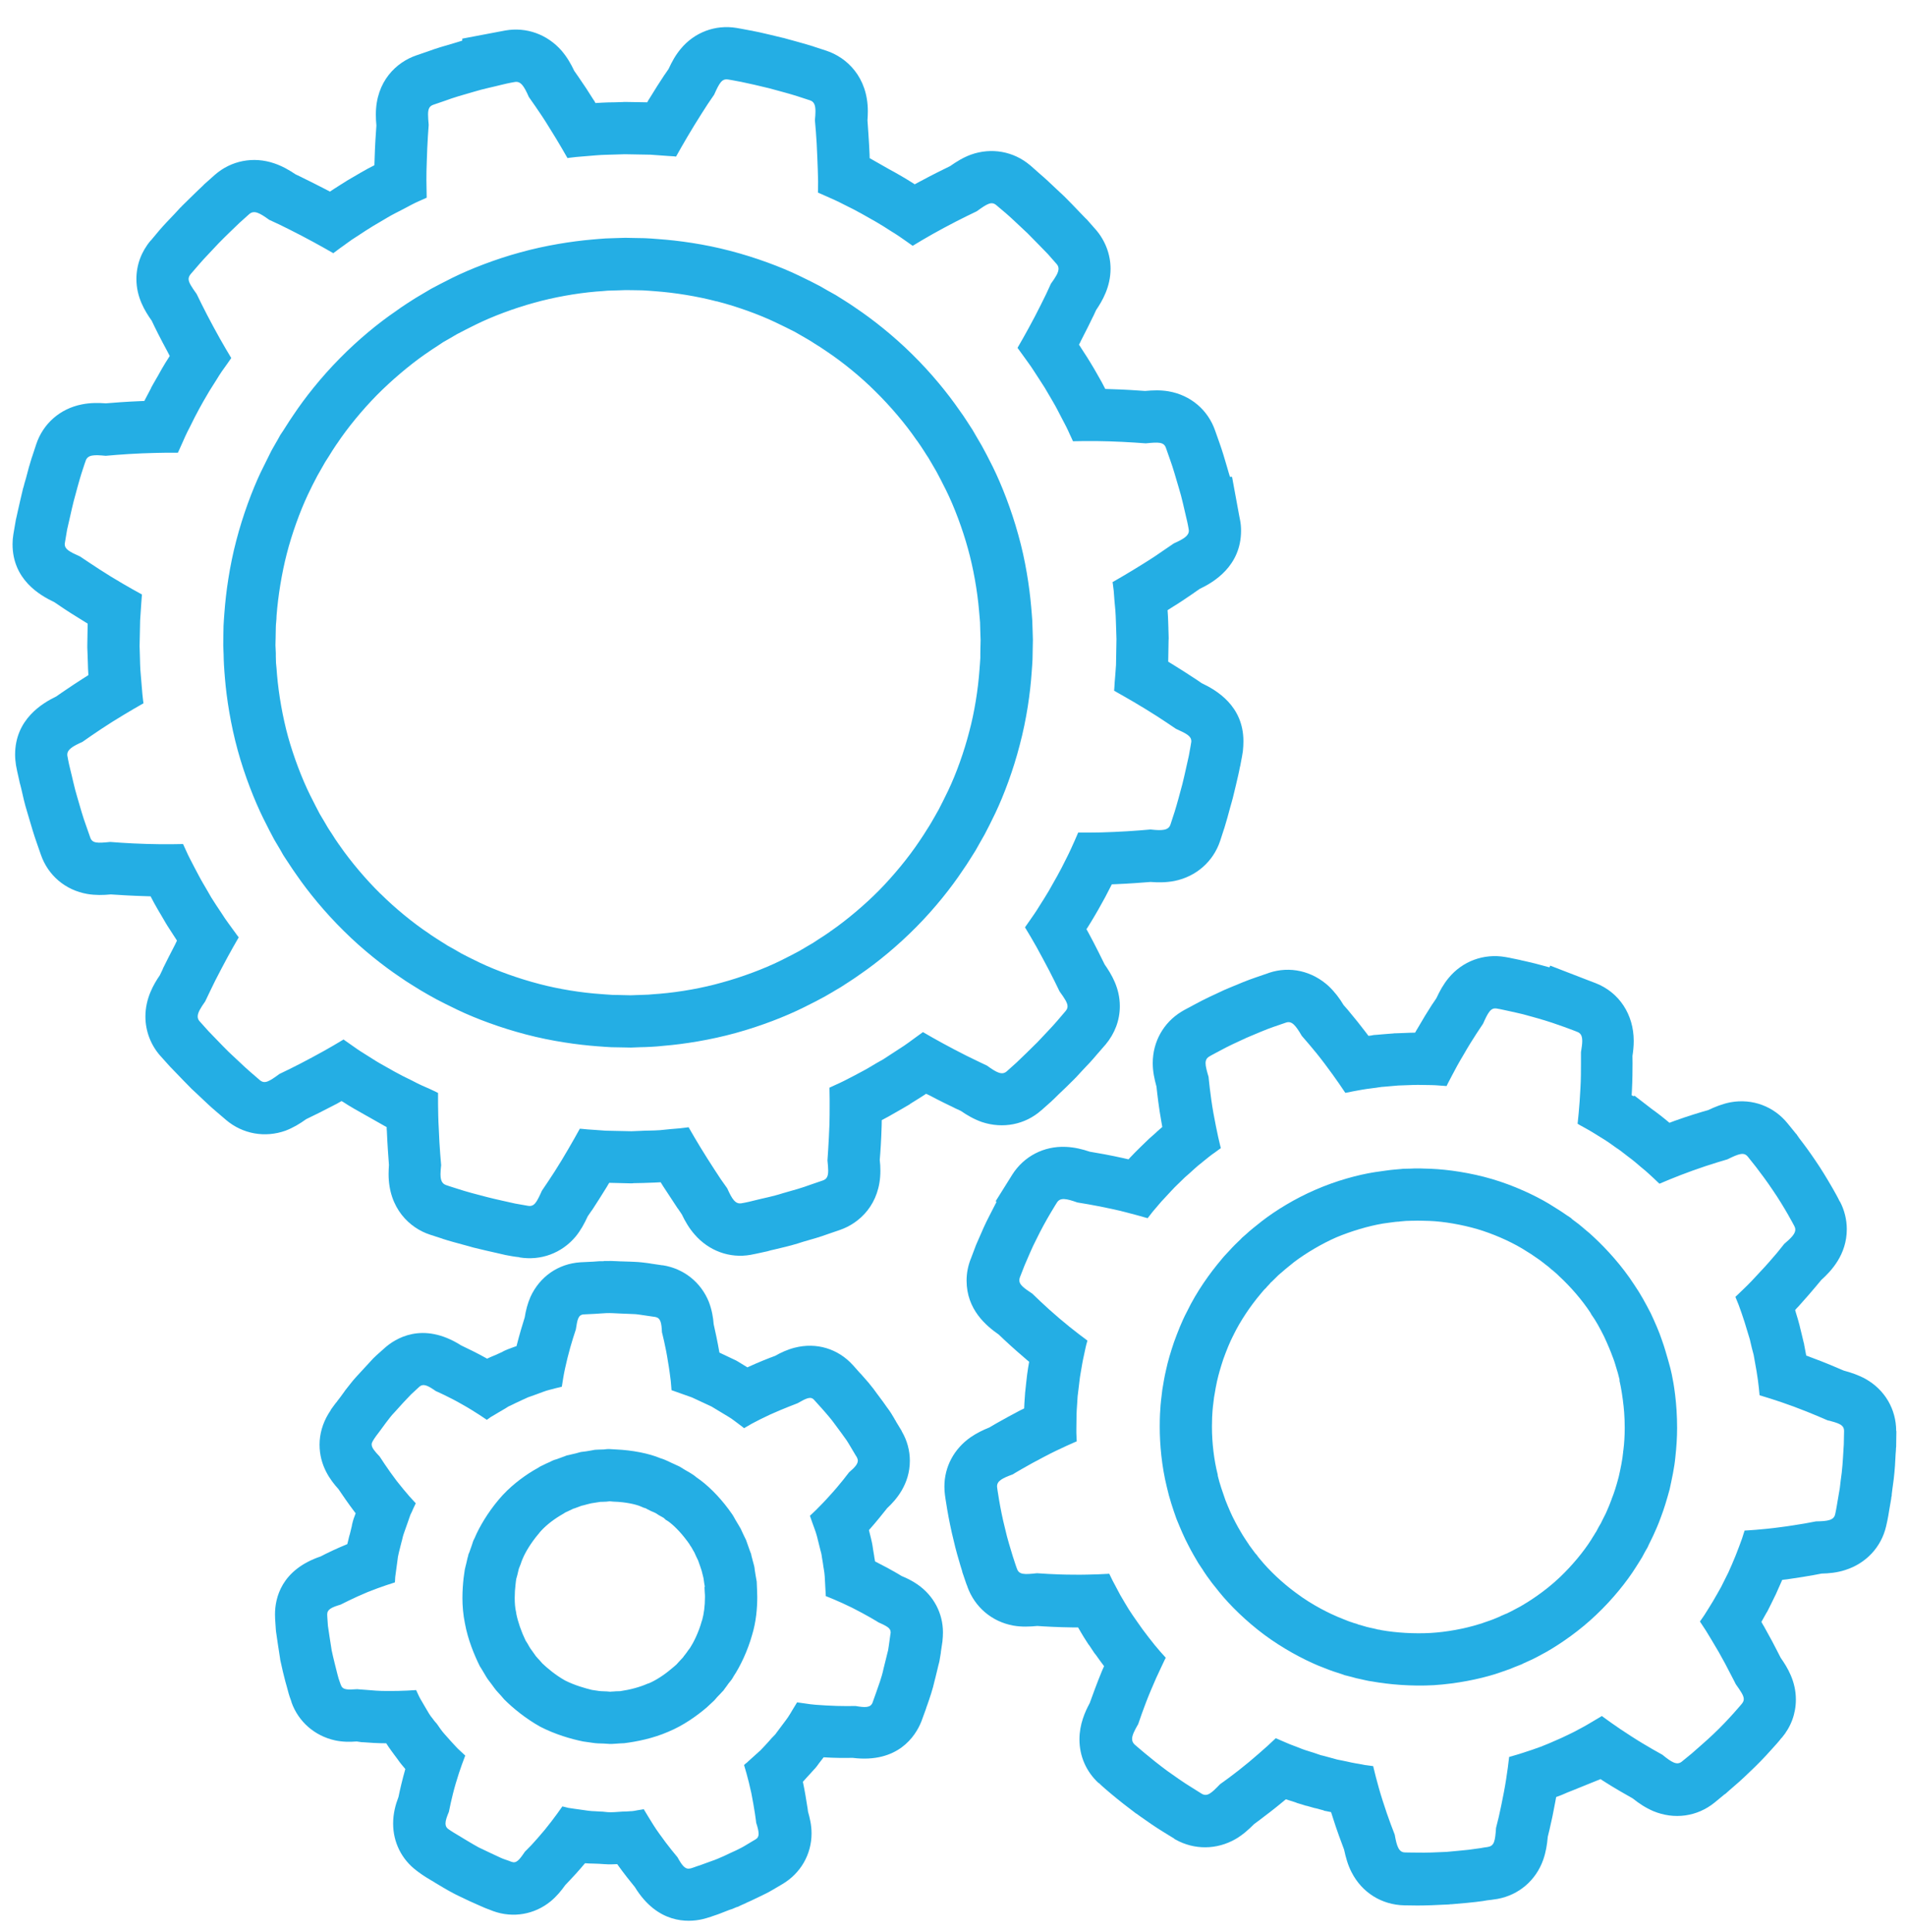 <?xml version="1.0" encoding="utf-8"?>
<!-- Generator: Adobe Illustrator 16.0.0, SVG Export Plug-In . SVG Version: 6.00 Build 0)  -->
<!DOCTYPE svg PUBLIC "-//W3C//DTD SVG 1.1//EN" "http://www.w3.org/Graphics/SVG/1.1/DTD/svg11.dtd">
<svg version="1.1" id="Layer_1" xmlns="http://www.w3.org/2000/svg" xmlns:xlink="http://www.w3.org/1999/xlink" x="0px" y="0px"
	 width="20.959px" height="21.246px" viewBox="0 0 20.959 21.246" enable-background="new 0 0 20.959 21.246" xml:space="preserve">
<path fill="#24AEE4" d="M13.1,8.15c0,0.005,0,0.011-0.002,0.018c0,0-0.009,0.057-0.025,0.142c-0.02,0.085-0.043,0.199-0.071,0.311
	c-0.03,0.112-0.06,0.224-0.086,0.307c-0.027,0.083-0.045,0.138-0.045,0.138c-0.022,0.066-0.091,0.069-0.22,0.055
	c0,0-0.202,0.019-0.399,0.027c-0.101,0.005-0.199,0.007-0.272,0.007h-0.124c0,0-0.016,0.036-0.039,0.09
	c-0.024,0.054-0.056,0.126-0.092,0.196c-0.068,0.141-0.148,0.277-0.148,0.277s-0.017,0.031-0.044,0.078
	c-0.026,0.046-0.065,0.105-0.103,0.166c-0.036,0.06-0.077,0.118-0.108,0.162c-0.031,0.044-0.051,0.073-0.051,0.073
	s0.105,0.169,0.197,0.345c0.096,0.175,0.183,0.359,0.183,0.359c0.057,0.079,0.088,0.126,0.088,0.165
	c0,0.018-0.007,0.034-0.021,0.051c0,0-0.038,0.044-0.094,0.11s-0.138,0.149-0.217,0.234c-0.081,0.082-0.165,0.161-0.228,0.222
	c-0.064,0.058-0.108,0.097-0.108,0.097c-0.052,0.046-0.112,0.014-0.217-0.062c0,0-0.045-0.021-0.113-0.054
	c-0.068-0.032-0.158-0.077-0.247-0.124c-0.177-0.092-0.345-0.191-0.345-0.191s-0.032,0.023-0.08,0.058
	c-0.048,0.034-0.11,0.083-0.177,0.124c-0.066,0.043-0.132,0.087-0.181,0.118c-0.053,0.029-0.086,0.049-0.086,0.049
	s-0.03,0.018-0.076,0.045c-0.045,0.027-0.109,0.059-0.172,0.093c-0.063,0.033-0.127,0.066-0.176,0.087
	c-0.048,0.022-0.08,0.037-0.08,0.037l0.002,0.123c0,0.023,0,0.049,0,0.074c0,0.063,0,0.131-0.002,0.201
	c-0.007,0.199-0.022,0.402-0.022,0.402c0.005,0.047,0.008,0.084,0.008,0.113c0,0.061-0.015,0.092-0.058,0.107
	c0,0-0.055,0.018-0.137,0.047c-0.082,0.031-0.193,0.063-0.305,0.094C8.496,13.157,8.38,13.178,8.296,13.2s-0.142,0.031-0.142,0.031
	c-0.067,0.012-0.104-0.045-0.157-0.164c0,0-0.028-0.041-0.072-0.102c-0.041-0.063-0.096-0.145-0.149-0.23
	c-0.108-0.17-0.204-0.34-0.204-0.34s-0.039,0.006-0.097,0.012c-0.06,0.004-0.138,0.012-0.216,0.02
	c-0.078,0.006-0.157,0.004-0.217,0.008c-0.059,0.002-0.098,0.004-0.098,0.004l-0.283-0.006c-0.072-0.006-0.143-0.01-0.197-0.014
	c-0.025-0.002-0.047-0.004-0.063-0.006s-0.025-0.002-0.025-0.002s-0.094,0.172-0.198,0.344c-0.052,0.086-0.107,0.172-0.149,0.234
	c-0.043,0.063-0.07,0.104-0.07,0.104c-0.058,0.129-0.084,0.178-0.153,0.166c0,0-0.058-0.01-0.142-0.025
	c-0.086-0.02-0.199-0.043-0.312-0.072s-0.226-0.059-0.308-0.086c-0.082-0.025-0.139-0.045-0.139-0.045
	c-0.046-0.016-0.061-0.055-0.061-0.121c0-0.027,0.003-0.061,0.007-0.098c0,0-0.019-0.201-0.026-0.4
	c-0.006-0.1-0.007-0.197-0.008-0.271c0-0.074,0-0.123,0-0.123S4.783,12,4.728,11.975c-0.055-0.023-0.126-0.055-0.195-0.092
	c-0.143-0.067-0.277-0.146-0.277-0.146s-0.031-0.018-0.078-0.044s-0.105-0.066-0.166-0.103c-0.061-0.037-0.119-0.078-0.162-0.109
	c-0.044-0.03-0.072-0.051-0.072-0.051s-0.17,0.104-0.346,0.197c-0.176,0.096-0.359,0.182-0.359,0.182
	c-0.115,0.084-0.162,0.113-0.216,0.068c0,0-0.044-0.037-0.11-0.095c-0.065-0.056-0.148-0.138-0.233-0.216
	c-0.082-0.081-0.161-0.166-0.222-0.228c-0.058-0.065-0.097-0.108-0.097-0.108c-0.015-0.016-0.021-0.034-0.021-0.053
	c0-0.042,0.031-0.093,0.082-0.165c0,0,0.021-0.045,0.054-0.113c0.032-0.068,0.077-0.158,0.124-0.246
	c0.092-0.177,0.191-0.346,0.191-0.346s-0.024-0.031-0.059-0.08c-0.033-0.048-0.083-0.11-0.124-0.177
	C2.399,9.986,2.355,9.92,2.324,9.87C2.294,9.819,2.275,9.785,2.275,9.785S2.257,9.754,2.23,9.708
	C2.203,9.663,2.171,9.599,2.137,9.536C2.104,9.473,2.071,9.41,2.05,9.362C2.028,9.313,2.013,9.281,2.013,9.281
	S1.964,9.282,1.889,9.283c-0.076,0.001-0.175,0-0.274-0.003C1.416,9.275,1.212,9.258,1.212,9.258
	C1.072,9.272,1.014,9.275,0.992,9.208c0,0-0.019-0.055-0.048-0.137C0.914,8.99,0.882,8.878,0.85,8.767
	C0.816,8.656,0.794,8.542,0.772,8.458c-0.021-0.085-0.03-0.142-0.03-0.142C0.74,8.31,0.74,8.304,0.74,8.298
	c0-0.057,0.059-0.092,0.166-0.14c0,0,0.04-0.028,0.102-0.071C1.07,8.045,1.152,7.989,1.237,7.936
	c0.171-0.107,0.341-0.203,0.341-0.203S1.571,7.694,1.566,7.635S1.554,7.498,1.548,7.42c-0.008-0.079-0.008-0.158-0.01-0.217
	S1.535,7.104,1.535,7.104l0.006-0.284C1.546,6.75,1.55,6.679,1.554,6.625c0.002-0.027,0.004-0.049,0.005-0.064
	c0.002-0.015,0.002-0.024,0.002-0.024S1.389,6.444,1.218,6.339C1.132,6.286,1.046,6.23,0.985,6.189
	C0.921,6.146,0.88,6.119,0.88,6.119c-0.116-0.052-0.168-0.08-0.168-0.135c0-0.006,0-0.012,0.002-0.018c0,0,0.009-0.058,0.024-0.143
	c0.021-0.085,0.044-0.199,0.072-0.311c0.03-0.112,0.06-0.224,0.086-0.307s0.046-0.138,0.046-0.138C0.964,5,1.033,4.999,1.162,5.012
	c0,0,0.201-0.019,0.4-0.027c0.1-0.004,0.197-0.006,0.271-0.007h0.123c0,0,0.017-0.035,0.041-0.09
	c0.023-0.053,0.055-0.126,0.092-0.195c0.068-0.142,0.146-0.278,0.146-0.278S2.253,4.384,2.28,4.338
	c0.026-0.047,0.066-0.106,0.103-0.166C2.419,4.111,2.46,4.053,2.492,4.01c0.03-0.044,0.051-0.073,0.051-0.073
	c0-0.001-0.104-0.17-0.197-0.345c-0.096-0.176-0.184-0.36-0.184-0.36C2.106,3.154,2.074,3.106,2.074,3.068
	c0-0.018,0.008-0.035,0.021-0.052c0,0,0.037-0.044,0.095-0.11C2.246,2.84,2.328,2.758,2.406,2.673
	C2.487,2.59,2.571,2.511,2.634,2.45c0.064-0.057,0.107-0.096,0.107-0.096C2.794,2.308,2.855,2.341,2.96,2.417
	c0,0,0.045,0.021,0.112,0.052c0.068,0.033,0.158,0.078,0.246,0.124c0.177,0.092,0.347,0.191,0.347,0.191s0.03-0.023,0.078-0.058
	c0.049-0.033,0.11-0.083,0.178-0.124c0.065-0.043,0.132-0.087,0.182-0.117c0.051-0.03,0.085-0.05,0.085-0.05s0.03-0.018,0.076-0.045
	c0.046-0.028,0.11-0.059,0.173-0.092C4.5,2.264,4.562,2.231,4.611,2.21C4.66,2.188,4.692,2.174,4.692,2.174L4.69,2.049
	c0-0.022-0.001-0.045-0.001-0.071c0-0.062,0.001-0.133,0.004-0.203c0.005-0.199,0.021-0.401,0.021-0.401
	C4.71,1.327,4.707,1.289,4.707,1.259c0-0.061,0.014-0.092,0.058-0.107c0,0,0.055-0.019,0.137-0.047
	C4.983,1.074,5.095,1.042,5.207,1.01c0.11-0.034,0.225-0.056,0.309-0.078c0.085-0.021,0.143-0.03,0.143-0.03
	c0.067-0.013,0.104,0.045,0.156,0.164c0,0,0.029,0.041,0.072,0.103c0.042,0.061,0.098,0.143,0.15,0.229
	c0.107,0.169,0.203,0.34,0.203,0.34s0.039-0.006,0.098-0.012c0.06-0.005,0.138-0.011,0.216-0.018C6.63,1.701,6.71,1.702,6.77,1.699
	c0.058-0.002,0.099-0.003,0.099-0.003s0.141,0.002,0.283,0.005c0.071,0.005,0.143,0.01,0.195,0.014
	c0.025,0.002,0.049,0.003,0.064,0.004c0.014,0.002,0.023,0.003,0.023,0.003S7.529,1.55,7.634,1.379
	c0.053-0.086,0.107-0.171,0.148-0.234c0.043-0.062,0.071-0.104,0.071-0.104c0.058-0.129,0.085-0.178,0.153-0.167
	c0,0,0.058,0.009,0.143,0.026C8.235,0.918,8.348,0.943,8.46,0.971c0.112,0.031,0.225,0.06,0.308,0.087s0.138,0.045,0.138,0.045
	c0.047,0.015,0.061,0.054,0.061,0.121c0,0.028-0.002,0.06-0.006,0.098c0,0,0.02,0.202,0.026,0.4c0.005,0.1,0.007,0.198,0.009,0.272
	c0,0.074-0.002,0.123-0.002,0.123s0.036,0.017,0.09,0.04C9.138,2.181,9.21,2.212,9.28,2.249c0.142,0.068,0.278,0.148,0.278,0.148
	s0.031,0.017,0.076,0.043C9.682,2.467,9.742,2.506,9.8,2.543C9.862,2.58,9.92,2.621,9.964,2.652c0.043,0.03,0.072,0.051,0.072,0.051
	s0.17-0.105,0.345-0.198c0.176-0.095,0.36-0.182,0.36-0.182c0.115-0.083,0.162-0.112,0.215-0.067c0,0,0.045,0.038,0.111,0.094
	c0.065,0.056,0.148,0.138,0.233,0.216c0.082,0.082,0.162,0.166,0.223,0.228c0.057,0.065,0.096,0.109,0.096,0.109
	c0.014,0.016,0.021,0.033,0.021,0.052c0,0.042-0.032,0.093-0.084,0.165c0,0-0.021,0.045-0.052,0.113
	c-0.033,0.068-0.078,0.158-0.124,0.247c-0.092,0.176-0.191,0.345-0.191,0.345s0.023,0.032,0.058,0.08
	c0.033,0.048,0.082,0.11,0.124,0.177c0.042,0.066,0.086,0.131,0.117,0.181c0.03,0.051,0.05,0.085,0.05,0.085
	s0.018,0.031,0.045,0.077c0.027,0.045,0.059,0.109,0.092,0.172c0.034,0.063,0.066,0.126,0.087,0.175
	c0.022,0.048,0.037,0.08,0.037,0.08s0.05-0.001,0.125-0.002c0.076-0.001,0.176,0,0.273,0.003c0.2,0.006,0.402,0.022,0.402,0.022
	c0.141-0.014,0.199-0.016,0.222,0.05c0,0,0.019,0.054,0.048,0.137c0.03,0.081,0.061,0.193,0.094,0.304
	c0.035,0.111,0.057,0.226,0.078,0.31s0.03,0.142,0.03,0.142c0.001,0.005,0.002,0.011,0.002,0.017c0,0.057-0.058,0.092-0.165,0.14
	c0,0-0.041,0.028-0.104,0.071c-0.061,0.043-0.143,0.098-0.229,0.151c-0.17,0.107-0.341,0.204-0.341,0.204s0.007,0.039,0.013,0.097
	c0.004,0.059,0.01,0.137,0.018,0.216c0.006,0.078,0.006,0.157,0.009,0.216c0.002,0.059,0.003,0.098,0.003,0.098
	s-0.003,0.142-0.005,0.284c-0.005,0.071-0.01,0.142-0.015,0.195c-0.002,0.027-0.002,0.049-0.004,0.065
	c-0.002,0.015-0.002,0.023-0.002,0.023c0,0.001,0.172,0.095,0.343,0.2c0.085,0.052,0.171,0.107,0.233,0.149s0.104,0.07,0.104,0.07
	C13.048,8.067,13.1,8.094,13.1,8.15 M2.455,7.098c0,0,0.002,0.037,0.004,0.101c0,0.032,0.002,0.071,0.004,0.115
	c0.002,0.045,0.007,0.094,0.011,0.149C2.492,7.681,2.537,7.97,2.614,8.25c0.077,0.281,0.185,0.553,0.281,0.748
	c0.048,0.098,0.091,0.179,0.121,0.235c0.032,0.055,0.051,0.086,0.051,0.086s0.019,0.031,0.05,0.087
	c0.036,0.052,0.084,0.131,0.147,0.219c0.124,0.18,0.308,0.407,0.517,0.612c0.207,0.206,0.438,0.387,0.619,0.508
	c0.089,0.063,0.169,0.108,0.223,0.143c0.055,0.032,0.086,0.05,0.086,0.05s0.033,0.018,0.088,0.049
	c0.057,0.03,0.138,0.071,0.236,0.118c0.196,0.094,0.471,0.197,0.752,0.27c0.281,0.074,0.57,0.114,0.788,0.13
	c0.056,0.004,0.105,0.008,0.149,0.01c0.045,0,0.084,0.002,0.115,0.002c0.064,0.002,0.101,0.002,0.101,0.002s0.037-0.002,0.101-0.004
	c0.031,0,0.071-0.002,0.115-0.004s0.094-0.006,0.149-0.012c0.218-0.018,0.507-0.063,0.786-0.14c0.281-0.077,0.553-0.184,0.748-0.281
	c0.099-0.048,0.179-0.091,0.234-0.121c0.055-0.032,0.088-0.051,0.088-0.051s0.03-0.019,0.086-0.051
	c0.053-0.036,0.131-0.082,0.219-0.146c0.181-0.124,0.408-0.309,0.613-0.517c0.205-0.207,0.387-0.437,0.508-0.62
	c0.063-0.089,0.108-0.168,0.143-0.221c0.031-0.055,0.049-0.087,0.049-0.087s0.019-0.032,0.05-0.088
	c0.03-0.056,0.071-0.137,0.118-0.235c0.094-0.198,0.197-0.471,0.269-0.752c0.075-0.282,0.115-0.571,0.13-0.789
	c0.004-0.055,0.008-0.105,0.01-0.149c0.001-0.045,0.001-0.084,0.002-0.116c0.001-0.064,0.002-0.1,0.002-0.1
	s-0.001-0.037-0.003-0.101c-0.001-0.032-0.003-0.07-0.004-0.115c-0.002-0.044-0.008-0.094-0.012-0.149
	c-0.019-0.218-0.062-0.507-0.141-0.787c-0.077-0.281-0.184-0.552-0.28-0.748c-0.049-0.098-0.091-0.179-0.122-0.234
	c-0.032-0.056-0.051-0.087-0.051-0.087s-0.018-0.031-0.05-0.086c-0.036-0.053-0.082-0.132-0.147-0.22
	c-0.124-0.18-0.308-0.407-0.517-0.612C9.824,3.691,9.594,3.51,9.412,3.388C9.323,3.325,9.244,3.28,9.191,3.245
	C9.134,3.213,9.103,3.196,9.103,3.196s-0.032-0.019-0.087-0.05C8.96,3.116,8.878,3.075,8.78,3.028
	c-0.196-0.094-0.47-0.197-0.752-0.27c-0.28-0.074-0.571-0.114-0.789-0.129C7.185,2.625,7.134,2.62,7.089,2.619
	C7.046,2.618,7.007,2.617,6.975,2.617C6.912,2.615,6.875,2.615,6.875,2.615S6.837,2.616,6.774,2.618
	C6.742,2.619,6.703,2.621,6.658,2.622C6.614,2.624,6.564,2.63,6.509,2.634C6.292,2.653,6.003,2.697,5.722,2.775
	c-0.28,0.076-0.553,0.184-0.748,0.28C4.876,3.104,4.796,3.146,4.74,3.176C4.685,3.208,4.654,3.227,4.654,3.227
	S4.623,3.246,4.568,3.278C4.515,3.313,4.436,3.36,4.348,3.425C4.167,3.548,3.94,3.733,3.736,3.941
	C3.53,4.149,3.349,4.379,3.228,4.561C3.166,4.65,3.121,4.729,3.083,4.782c-0.03,0.056-0.049,0.087-0.049,0.087
	s-0.018,0.032-0.05,0.088C2.957,5.013,2.916,5.094,2.867,5.193C2.774,5.39,2.671,5.663,2.598,5.945
	c-0.074,0.281-0.114,0.57-0.13,0.789C2.464,6.788,2.46,6.838,2.458,6.883c0,0.044-0.002,0.083-0.002,0.115
	C2.455,7.062,2.455,7.098,2.455,7.098 M13.673,8.15L13.673,8.15c0-0.389-0.297-0.561-0.459-0.638l-0.063-0.043l-0.003-0.001
	l-0.002-0.002c-0.073-0.049-0.165-0.107-0.252-0.161c-0.017-0.01-0.033-0.02-0.048-0.029l0.004-0.237l0.001-0.014L12.851,7.01
	l-0.003-0.099V6.907V6.903c-0.001-0.017-0.002-0.036-0.002-0.056c-0.001-0.04-0.003-0.087-0.007-0.138
	c0.015-0.009,0.029-0.017,0.041-0.026c0.078-0.047,0.16-0.102,0.25-0.164V6.518l0.002-0.001l0.061-0.042
	c0.156-0.074,0.454-0.252,0.454-0.64c0-0.039-0.003-0.078-0.011-0.117c-0.002-0.012-0.006-0.029-0.01-0.051l-0.078-0.424h-0.023
	c-0.004-0.014-0.008-0.028-0.013-0.042l-0.015-0.052c-0.029-0.1-0.057-0.195-0.088-0.281l-0.046-0.13
	c-0.079-0.231-0.271-0.393-0.513-0.435c-0.089-0.015-0.171-0.012-0.258-0.004c-0.082-0.006-0.229-0.016-0.379-0.02
	c-0.019-0.001-0.039-0.001-0.059-0.002c-0.025-0.049-0.051-0.099-0.08-0.147l-0.041-0.072l-0.051-0.085l-0.003-0.005l-0.003-0.004
	c-0.023-0.04-0.053-0.082-0.081-0.127c-0.01-0.015-0.021-0.032-0.03-0.047c0.008-0.015,0.016-0.03,0.023-0.046
	c0.058-0.111,0.107-0.212,0.131-0.262l0.002-0.003l0.002-0.004l0.03-0.065c0.067-0.099,0.159-0.254,0.159-0.455
	c0-0.158-0.059-0.311-0.164-0.432l-0.002-0.001V2.521l-0.096-0.109l-0.01-0.009l-0.009-0.009c-0.017-0.018-0.036-0.037-0.056-0.058
	c-0.053-0.055-0.111-0.117-0.175-0.18l-0.006-0.005l-0.005-0.005c-0.026-0.024-0.052-0.048-0.077-0.072
	c-0.061-0.058-0.119-0.113-0.176-0.161L11.33,1.819l-0.002-0.001l-0.001-0.001c-0.182-0.154-0.426-0.197-0.652-0.116
	c-0.086,0.032-0.156,0.076-0.228,0.126c-0.069,0.033-0.204,0.1-0.337,0.172c-0.018,0.009-0.035,0.018-0.052,0.028
	c-0.004-0.003-0.008-0.006-0.012-0.009c-0.042-0.026-0.085-0.053-0.128-0.078L9.843,1.897C9.829,1.89,9.804,1.875,9.772,1.858
	L9.563,1.739L9.562,1.697C9.556,1.55,9.544,1.401,9.539,1.323c0.002-0.031,0.004-0.064,0.004-0.099c0-0.38-0.235-0.593-0.455-0.666
	L8.947,0.512L8.945,0.511L8.943,0.51c-0.07-0.022-0.148-0.043-0.23-0.066C8.68,0.436,8.648,0.426,8.615,0.417L8.608,0.416L8.6,0.414
	C8.513,0.392,8.428,0.373,8.355,0.356C8.328,0.351,8.3,0.345,8.277,0.34L8.269,0.338L8.261,0.337C8.175,0.32,8.114,0.31,8.098,0.307
	C7.867,0.269,7.637,0.354,7.485,0.538c-0.058,0.07-0.097,0.142-0.133,0.22L7.309,0.821L7.307,0.823L7.305,0.826
	C7.257,0.899,7.198,0.99,7.145,1.078C7.134,1.094,7.125,1.11,7.117,1.125L6.878,1.121H6.864L6.849,1.122L6.751,1.125H6.748H6.742
	C6.726,1.125,6.707,1.126,6.687,1.126C6.647,1.128,6.6,1.129,6.548,1.133C6.541,1.119,6.533,1.104,6.523,1.092
	C6.474,1.013,6.419,0.929,6.359,0.843L6.358,0.841L6.357,0.84L6.315,0.78c-0.036-0.076-0.079-0.152-0.14-0.223
	C6.018,0.378,5.789,0.295,5.558,0.335c-0.012,0.002-0.03,0.006-0.053,0.01l-0.422,0.08v0.022C5.069,0.452,5.055,0.456,5.041,0.46
	L4.988,0.476c-0.1,0.029-0.195,0.056-0.279,0.088L4.578,0.609c-0.217,0.074-0.445,0.283-0.445,0.65c0,0.041,0.002,0.081,0.006,0.121
	c-0.006,0.076-0.016,0.227-0.02,0.378c0,0.019-0.002,0.039-0.002,0.059C4.068,1.842,4.018,1.868,3.969,1.897l-0.07,0.041
	l-0.086,0.05L3.808,1.992L3.803,1.995c-0.04,0.024-0.082,0.052-0.128,0.081c-0.014,0.01-0.03,0.02-0.047,0.031
	C3.614,2.099,3.599,2.091,3.583,2.083C3.472,2.025,3.371,1.976,3.322,1.952L3.319,1.95L3.315,1.948L3.25,1.917
	C3.18,1.87,3.104,1.826,3.015,1.796C2.787,1.718,2.542,1.765,2.362,1.923l-0.11,0.098L2.242,2.03L2.234,2.039
	C2.216,2.055,2.197,2.074,2.177,2.093C2.123,2.146,2.06,2.206,1.996,2.27L1.992,2.276L1.985,2.281
	C1.962,2.307,1.937,2.333,1.914,2.358C1.856,2.418,1.8,2.477,1.751,2.534L1.66,2.643L1.658,2.644L1.656,2.646
	C1.554,2.767,1.5,2.913,1.5,3.068c0,0.2,0.092,0.351,0.168,0.458c0.033,0.071,0.1,0.205,0.172,0.337
	C1.848,3.88,1.857,3.897,1.867,3.915C1.863,3.918,1.86,3.924,1.858,3.928C1.832,3.969,1.804,4.012,1.78,4.055L1.738,4.13
	C1.731,4.141,1.716,4.167,1.697,4.201L1.662,4.263v0.003C1.639,4.309,1.613,4.358,1.587,4.409C1.571,4.41,1.554,4.41,1.537,4.411
	C1.391,4.417,1.244,4.428,1.164,4.435C1.08,4.429,0.992,4.428,0.899,4.447C0.66,4.494,0.473,4.659,0.398,4.886l-0.046,0.14
	L0.351,5.028L0.35,5.03C0.328,5.099,0.306,5.178,0.285,5.261c-0.01,0.032-0.019,0.064-0.027,0.097L0.255,5.365L0.253,5.373
	C0.232,5.458,0.214,5.542,0.197,5.615C0.191,5.644,0.185,5.671,0.179,5.696L0.177,5.704L0.175,5.712
	C0.16,5.798,0.149,5.859,0.147,5.875C0.141,5.911,0.138,5.947,0.138,5.984c0,0.388,0.298,0.561,0.459,0.637l0.064,0.043l0.002,0.002
	l0.002,0.001c0.07,0.048,0.162,0.106,0.252,0.161c0.017,0.01,0.033,0.02,0.047,0.029L0.96,7.094v0.015v0.014l0.004,0.099v0.004V7.23
	c0,0.017,0.002,0.036,0.002,0.056c0,0.039,0.003,0.086,0.006,0.137C0.958,7.433,0.944,7.442,0.93,7.45
	C0.854,7.498,0.77,7.554,0.682,7.614L0.681,7.615L0.679,7.616L0.619,7.658C0.464,7.733,0.166,7.91,0.166,8.298
	c0,0.039,0.004,0.078,0.01,0.117c0.004,0.022,0.017,0.09,0.039,0.182v0.001V8.6c0.007,0.023,0.013,0.049,0.02,0.077
	C0.251,8.749,0.271,8.839,0.3,8.932l0.016,0.054c0.029,0.1,0.057,0.194,0.087,0.279l0.046,0.132C0.528,9.626,0.719,9.788,0.96,9.83
	c0.09,0.015,0.172,0.013,0.259,0.005C1.306,9.841,1.451,9.85,1.597,9.854c0.02,0.001,0.039,0.002,0.059,0.002
	c0.025,0.049,0.053,0.1,0.081,0.148l0.042,0.071l0.049,0.084l0.004,0.005l0.002,0.005c0.025,0.04,0.053,0.083,0.082,0.127
	c0.01,0.016,0.021,0.031,0.03,0.047l-0.022,0.046c-0.043,0.082-0.092,0.179-0.133,0.262v0.004l-0.002,0.003l-0.031,0.065
	c-0.068,0.099-0.159,0.254-0.159,0.455c0,0.158,0.058,0.312,0.164,0.432l0.002,0.002l0.001,0.001l0.095,0.106l0.009,0.01l0.01,0.01
	c0.017,0.018,0.035,0.037,0.055,0.057c0.052,0.055,0.113,0.117,0.177,0.182l0.005,0.004l0.006,0.006
	c0.026,0.023,0.051,0.048,0.075,0.07c0.062,0.059,0.121,0.115,0.177,0.162l0.11,0.094l0.001,0.002h0.001
	c0.183,0.154,0.427,0.197,0.652,0.117c0.086-0.033,0.157-0.076,0.228-0.127c0.07-0.033,0.205-0.1,0.338-0.17l0.051-0.029
	c0.004,0.004,0.01,0.006,0.014,0.008c0.042,0.027,0.085,0.055,0.127,0.078l0.076,0.043c0.015,0.008,0.042,0.025,0.076,0.043
	l0.203,0.115c0,0.014,0,0.029,0.002,0.043c0.006,0.146,0.017,0.297,0.023,0.373c-0.002,0.031-0.004,0.064-0.004,0.1
	c0,0.379,0.234,0.594,0.455,0.666l0.139,0.045l0.002,0.002h0.002c0.07,0.023,0.148,0.043,0.231,0.066
	c0.032,0.008,0.065,0.018,0.097,0.027l0.008,0.002l0.008,0.002c0.086,0.021,0.17,0.041,0.244,0.057
	c0.028,0.006,0.055,0.012,0.078,0.018l0.01,0.002l0.006,0.002c0.053,0.01,0.104,0.02,0.158,0.025v0.002
	c0.234,0.039,0.465-0.045,0.619-0.229c0.057-0.07,0.096-0.143,0.133-0.223l0.043-0.063l0.002-0.002l0.002-0.002
	c0.048-0.072,0.105-0.164,0.16-0.252c0.01-0.018,0.02-0.033,0.029-0.049l0.237,0.006h0.014l0.017-0.002l0.098-0.002h0.004H7.07
	c0.018,0,0.035-0.002,0.055-0.002c0.041-0.002,0.088-0.002,0.14-0.006c0.008,0.014,0.016,0.027,0.024,0.039
	c0.049,0.076,0.104,0.16,0.164,0.25l0.002,0.002l0.002,0.002l0.041,0.061c0.035,0.074,0.08,0.152,0.141,0.221
	c0.156,0.18,0.386,0.264,0.615,0.223c0.023-0.004,0.091-0.018,0.184-0.039c0.025-0.008,0.051-0.014,0.079-0.02
	c0.073-0.018,0.162-0.037,0.256-0.066l0.056-0.018c0.098-0.027,0.192-0.055,0.277-0.086l0.131-0.045
	c0.215-0.074,0.444-0.283,0.444-0.65c0-0.041-0.002-0.082-0.007-0.119c0.007-0.078,0.017-0.229,0.021-0.379
	c0-0.02,0.001-0.039,0.001-0.059c0.051-0.027,0.1-0.053,0.148-0.082l0.072-0.041l0.084-0.049l0.006-0.004l0.004-0.004
	c0.04-0.023,0.083-0.053,0.128-0.08c0.015-0.01,0.031-0.021,0.046-0.03l0.046,0.022c0.11,0.059,0.211,0.107,0.261,0.131l0.004,0.002
	l0.003,0.002l0.067,0.031c0.068,0.047,0.145,0.092,0.233,0.123c0.23,0.076,0.474,0.029,0.652-0.129l0.002-0.002h0.001l0.108-0.096
	l0.01-0.01l0.009-0.008c0.018-0.018,0.037-0.035,0.058-0.057c0.055-0.051,0.116-0.111,0.18-0.175l0.004-0.005l0.007-0.006
	c0.023-0.026,0.047-0.051,0.07-0.076c0.059-0.061,0.114-0.12,0.162-0.178l0.094-0.108l0.001-0.001l0.001-0.001
	c0.102-0.122,0.157-0.268,0.157-0.422c0-0.201-0.092-0.351-0.167-0.459c-0.034-0.069-0.1-0.204-0.172-0.337
	c-0.01-0.017-0.018-0.034-0.028-0.051c0.003-0.004,0.005-0.009,0.009-0.013c0.026-0.042,0.053-0.085,0.078-0.128l0.043-0.074
	c0.008-0.016,0.024-0.044,0.045-0.081l0.03-0.054V9.867c0.022-0.043,0.048-0.091,0.074-0.143c0.017-0.001,0.032-0.001,0.05-0.002
	c0.145-0.006,0.289-0.017,0.375-0.024c0.083,0.006,0.172,0.007,0.264-0.011c0.238-0.048,0.426-0.213,0.502-0.44l0.045-0.139
	l0.002-0.002V9.103c0.022-0.07,0.043-0.148,0.065-0.23c0.009-0.032,0.019-0.065,0.027-0.097l0.002-0.008l0.002-0.008
	c0.022-0.087,0.041-0.171,0.058-0.245c0.006-0.028,0.012-0.054,0.016-0.078l0.002-0.008l0.002-0.007
	c0.017-0.085,0.027-0.146,0.029-0.162C13.671,8.223,13.673,8.186,13.673,8.15 M10.777,6.843l0.003,0.109l0.003,0.087l-0.002,0.084
	L10.78,7.187v0.048c-0.001,0.019-0.003,0.039-0.004,0.06c-0.002,0.021-0.003,0.044-0.005,0.067c-0.016,0.223-0.056,0.471-0.112,0.68
	c-0.057,0.223-0.144,0.466-0.233,0.652c-0.042,0.087-0.079,0.16-0.104,0.208l-0.044,0.078l-0.041,0.071
	c-0.012,0.021-0.026,0.042-0.041,0.066c-0.025,0.04-0.051,0.082-0.081,0.125l-0.004,0.006l-0.004,0.006
	C9.99,9.429,9.826,9.628,9.669,9.788L9.667,9.789V9.79c-0.158,0.16-0.355,0.326-0.528,0.446L9.132,10.24l-0.004,0.004
	c-0.043,0.031-0.084,0.057-0.125,0.083c-0.023,0.015-0.045,0.029-0.064,0.042l-0.07,0.041l-0.078,0.046
	c-0.047,0.025-0.117,0.063-0.207,0.107c-0.185,0.091-0.426,0.181-0.646,0.241c-0.211,0.06-0.458,0.104-0.681,0.123
	c-0.023,0.001-0.047,0.003-0.068,0.005s-0.041,0.004-0.059,0.005l-0.108,0.004H7.02H7.019l-0.085,0.003L6.85,10.942H6.848H6.847
	l-0.038-0.001l-0.071-0.001c-0.018-0.001-0.037-0.002-0.059-0.004c-0.021-0.001-0.045-0.003-0.068-0.005
	c-0.223-0.015-0.471-0.056-0.68-0.111l-0.002-0.001H5.928c-0.22-0.057-0.464-0.144-0.649-0.232c-0.088-0.042-0.16-0.079-0.208-0.104
	l-0.077-0.045l-0.072-0.04c-0.02-0.013-0.041-0.027-0.065-0.041c-0.041-0.026-0.082-0.052-0.125-0.081l-0.006-0.005l-0.006-0.004
	c-0.175-0.116-0.375-0.28-0.534-0.438L4.184,9.828L4.183,9.827C4.023,9.67,3.857,9.473,3.737,9.3L3.733,9.293L3.729,9.289
	c-0.03-0.043-0.058-0.084-0.082-0.124C3.63,9.141,3.617,9.119,3.604,9.099l-0.041-0.07L3.516,8.95
	C3.492,8.903,3.453,8.831,3.41,8.743C3.319,8.56,3.228,8.318,3.167,8.099C3.109,7.887,3.065,7.64,3.046,7.417
	C3.044,7.394,3.042,7.372,3.041,7.351C3.039,7.329,3.037,7.309,3.035,7.29L3.033,7.22V7.181L3.029,7.094L3.031,7.01l0.002-0.111
	c0-0.019,0.002-0.039,0.004-0.061c0.002-0.021,0.004-0.043,0.004-0.066c0.017-0.223,0.058-0.471,0.112-0.681
	C3.21,5.868,3.298,5.625,3.386,5.438c0.033-0.07,0.068-0.14,0.104-0.207l0.045-0.079l0.041-0.072
	C3.587,5.062,3.601,5.04,3.617,5.016c0.024-0.04,0.051-0.082,0.08-0.125l0.004-0.006L3.705,4.88
	c0.117-0.176,0.281-0.375,0.439-0.535C4.303,4.184,4.5,4.017,4.673,3.896l0.006-0.004l0.006-0.004
	c0.042-0.03,0.084-0.057,0.124-0.083c0.022-0.015,0.045-0.029,0.063-0.042l0.07-0.04l0.08-0.047C5.089,3.641,5.16,3.604,5.23,3.57
	c0.184-0.091,0.425-0.181,0.645-0.241C6.085,3.27,6.333,3.225,6.556,3.206C6.58,3.205,6.602,3.203,6.625,3.201
	c0.021-0.002,0.039-0.004,0.059-0.005l0.109-0.003l0.086-0.003l0.084,0.001l0.064,0.001l0.047,0.001
	c0.02,0.001,0.039,0.003,0.061,0.004C7.155,3.199,7.178,3.2,7.201,3.202c0.223,0.016,0.471,0.057,0.68,0.112h0.002h0.002
	c0.221,0.057,0.463,0.144,0.648,0.233C8.603,3.58,8.675,3.616,8.742,3.65L8.82,3.695l0.071,0.041
	c0.021,0.012,0.042,0.026,0.065,0.041c0.041,0.025,0.082,0.051,0.125,0.081l0.006,0.004l0.006,0.004
	c0.175,0.117,0.375,0.28,0.533,0.438c0.162,0.159,0.33,0.356,0.449,0.53l0.004,0.006l0.005,0.005
	c0.03,0.042,0.057,0.084,0.083,0.124c0.015,0.024,0.028,0.045,0.042,0.065l0.041,0.07l0.046,0.079
	c0.025,0.047,0.064,0.119,0.107,0.207c0.091,0.184,0.181,0.425,0.241,0.644c0.059,0.212,0.103,0.459,0.122,0.682
	c0.002,0.023,0.004,0.046,0.006,0.068C10.774,6.805,10.776,6.824,10.777,6.843"/>
<path fill="#24AEE4" d="M20.278,15.735v0.002c0,0-0.001,0.059-0.003,0.145c-0.006,0.086-0.01,0.201-0.023,0.314
	c-0.008,0.057-0.015,0.113-0.021,0.168c-0.009,0.053-0.017,0.104-0.025,0.146c-0.013,0.084-0.026,0.141-0.026,0.141
	c-0.015,0.066-0.082,0.076-0.211,0.078c0,0-0.049,0.01-0.123,0.023c-0.074,0.012-0.174,0.029-0.271,0.041
	c-0.195,0.027-0.391,0.037-0.391,0.037s-0.012,0.035-0.028,0.088c-0.017,0.051-0.045,0.119-0.071,0.188
	c-0.027,0.068-0.058,0.137-0.08,0.186c-0.025,0.049-0.041,0.082-0.041,0.082s-0.016,0.031-0.037,0.074
	c-0.024,0.045-0.058,0.102-0.09,0.158c-0.035,0.059-0.07,0.113-0.097,0.156c-0.028,0.041-0.047,0.068-0.047,0.068
	s0.026,0.041,0.067,0.102c0.039,0.064,0.09,0.148,0.14,0.234c0.049,0.086,0.096,0.174,0.13,0.242
	c0.035,0.066,0.057,0.111,0.057,0.111c0.055,0.078,0.088,0.125,0.088,0.164c0,0.02-0.008,0.035-0.021,0.051
	c0,0-0.147,0.178-0.315,0.336c-0.082,0.078-0.17,0.152-0.236,0.211c-0.065,0.053-0.11,0.09-0.11,0.09
	c-0.054,0.043-0.112,0.006-0.213-0.076c0,0-0.177-0.096-0.342-0.203c-0.169-0.107-0.324-0.223-0.324-0.223s-0.03,0.02-0.078,0.047
	c-0.048,0.029-0.11,0.066-0.176,0.1c-0.032,0.018-0.065,0.035-0.095,0.049c-0.032,0.016-0.062,0.029-0.086,0.041
	c-0.025,0.012-0.047,0.021-0.061,0.027c-0.016,0.008-0.023,0.01-0.023,0.01s-0.03,0.014-0.076,0.033
	c-0.047,0.02-0.107,0.043-0.17,0.064c-0.032,0.01-0.063,0.021-0.094,0.031c-0.029,0.01-0.057,0.018-0.08,0.025
	c-0.049,0.014-0.08,0.023-0.08,0.023s-0.006,0.049-0.015,0.121c-0.01,0.072-0.024,0.17-0.043,0.268s-0.039,0.197-0.056,0.27
	c-0.018,0.072-0.03,0.121-0.03,0.121c-0.01,0.143-0.019,0.197-0.087,0.209c0,0-0.014,0.004-0.039,0.006
	c-0.025,0.006-0.061,0.01-0.104,0.016c-0.084,0.014-0.198,0.021-0.313,0.033c-0.114,0.006-0.229,0.01-0.315,0.008
	c-0.086,0-0.143-0.002-0.143-0.002c-0.068,0-0.091-0.068-0.113-0.195c0,0-0.074-0.186-0.133-0.375
	c-0.061-0.189-0.104-0.379-0.104-0.379s-0.037-0.004-0.092-0.012c-0.054-0.012-0.127-0.021-0.199-0.039
	c-0.035-0.006-0.071-0.016-0.104-0.021c-0.034-0.01-0.063-0.018-0.091-0.025c-0.055-0.016-0.089-0.023-0.089-0.023
	s-0.031-0.01-0.079-0.027c-0.047-0.014-0.111-0.033-0.172-0.059c-0.063-0.023-0.124-0.047-0.169-0.068
	c-0.046-0.02-0.076-0.033-0.076-0.033s-0.036,0.033-0.09,0.084c-0.054,0.049-0.128,0.113-0.205,0.178
	c-0.076,0.063-0.155,0.125-0.216,0.17s-0.102,0.074-0.102,0.074c-0.098,0.102-0.141,0.139-0.201,0.105l-0.121-0.076
	c-0.074-0.045-0.168-0.111-0.262-0.178c-0.185-0.137-0.357-0.289-0.357-0.289c-0.018-0.018-0.026-0.037-0.026-0.061
	c0-0.039,0.026-0.092,0.067-0.162c0,0,0.063-0.191,0.14-0.373c0.038-0.092,0.078-0.18,0.11-0.246
	c0.031-0.068,0.053-0.111,0.053-0.111s-0.1-0.107-0.189-0.225c-0.045-0.057-0.088-0.117-0.119-0.162s-0.053-0.076-0.053-0.076
	s-0.018-0.027-0.045-0.068c-0.027-0.043-0.061-0.102-0.094-0.158c-0.032-0.059-0.063-0.117-0.085-0.16
	c-0.022-0.045-0.036-0.074-0.036-0.074s-0.049,0.002-0.122,0.006c-0.073,0.002-0.175,0.006-0.273,0.004
	c-0.197,0-0.4-0.016-0.4-0.016c-0.141,0.016-0.197,0.016-0.22-0.049c0,0-0.02-0.053-0.046-0.137
	c-0.024-0.082-0.06-0.191-0.085-0.305c-0.057-0.223-0.087-0.451-0.087-0.451c-0.001-0.006-0.001-0.01-0.001-0.014
	c0-0.059,0.06-0.09,0.173-0.131c0,0,0.042-0.027,0.108-0.064c0.065-0.037,0.152-0.086,0.24-0.131
	c0.174-0.092,0.355-0.168,0.355-0.168s-0.002-0.037-0.004-0.092c0-0.014,0-0.029,0-0.045c0-0.047,0.002-0.104,0.002-0.158
	c0.002-0.072,0.01-0.145,0.012-0.201c0.007-0.055,0.011-0.09,0.011-0.09s0.004-0.035,0.01-0.084c0.005-0.049,0.019-0.115,0.029-0.18
	c0.011-0.066,0.028-0.129,0.037-0.178c0.005-0.025,0.011-0.045,0.015-0.059c0.003-0.014,0.006-0.021,0.006-0.021
	s-0.158-0.115-0.311-0.246c-0.15-0.127-0.295-0.27-0.295-0.27c-0.097-0.064-0.143-0.1-0.143-0.146c0-0.012,0.002-0.021,0.006-0.033
	c0,0,0.021-0.053,0.052-0.133c0.036-0.08,0.078-0.188,0.131-0.289c0.1-0.207,0.224-0.4,0.224-0.4
	c0.036-0.059,0.103-0.045,0.225-0.002c0,0,0.199,0.031,0.392,0.074c0.097,0.021,0.192,0.047,0.263,0.066
	c0.071,0.02,0.118,0.033,0.118,0.033s0.022-0.029,0.056-0.072c0.037-0.041,0.082-0.1,0.133-0.152
	c0.05-0.053,0.099-0.109,0.139-0.146c0.04-0.039,0.066-0.064,0.066-0.064s0.022-0.023,0.061-0.055
	c0.038-0.033,0.085-0.08,0.139-0.121c0.051-0.041,0.102-0.084,0.143-0.111c0.041-0.031,0.068-0.049,0.068-0.049
	s-0.013-0.049-0.029-0.121c-0.016-0.072-0.035-0.168-0.053-0.266c-0.035-0.197-0.053-0.396-0.053-0.396
	c-0.02-0.068-0.033-0.116-0.033-0.151c0-0.034,0.012-0.058,0.043-0.075c0,0,0.012-0.008,0.033-0.019
	c0.023-0.013,0.055-0.029,0.094-0.05c0.074-0.041,0.18-0.09,0.283-0.137c0.107-0.045,0.213-0.091,0.295-0.119
	s0.137-0.047,0.137-0.047c0.064-0.022,0.107,0.033,0.173,0.146c0,0,0.032,0.038,0.081,0.094c0.049,0.057,0.111,0.133,0.171,0.213
	c0.12,0.158,0.227,0.32,0.227,0.32s0.036-0.007,0.091-0.018c0.053-0.01,0.127-0.024,0.198-0.032
	c0.037-0.005,0.073-0.011,0.107-0.015c0.034-0.002,0.067-0.006,0.094-0.008c0.056-0.005,0.092-0.008,0.092-0.008
	s0.033-0.002,0.083-0.003c0.049-0.002,0.116-0.005,0.182-0.003c0.067,0.001,0.134,0.001,0.184,0.006
	c0.049,0.004,0.082,0.006,0.082,0.006s0.021-0.044,0.057-0.111c0.033-0.064,0.079-0.149,0.131-0.235
	c0.049-0.086,0.103-0.173,0.144-0.235c0.042-0.062,0.069-0.104,0.069-0.104c0.058-0.129,0.086-0.179,0.152-0.167
	c0,0,0.016,0.003,0.039,0.007c0.025,0.005,0.061,0.013,0.102,0.022c0.043,0.01,0.093,0.02,0.145,0.033
	c0.053,0.014,0.107,0.03,0.163,0.045c0.222,0.063,0.437,0.15,0.437,0.15c0.039,0.015,0.053,0.047,0.053,0.1
	c0,0.032-0.006,0.073-0.014,0.123c0,0,0,0.049,0,0.125c0,0.074,0,0.172-0.006,0.272c-0.009,0.198-0.031,0.39-0.031,0.39
	s0.033,0.02,0.08,0.045c0.024,0.014,0.053,0.029,0.082,0.047s0.061,0.037,0.092,0.057c0.063,0.037,0.123,0.08,0.168,0.113
	c0.045,0.029,0.074,0.053,0.074,0.053s0.027,0.02,0.066,0.051c0.041,0.029,0.091,0.072,0.141,0.115
	c0.053,0.041,0.1,0.088,0.137,0.121c0.018,0.018,0.033,0.031,0.043,0.041c0.011,0.01,0.017,0.016,0.017,0.016
	s0.179-0.078,0.367-0.145c0.187-0.068,0.38-0.123,0.38-0.123c0.128-0.063,0.182-0.082,0.225-0.029c0,0,0.035,0.045,0.09,0.113
	c0.052,0.068,0.121,0.16,0.185,0.256c0.13,0.189,0.237,0.395,0.237,0.395c0.007,0.014,0.01,0.025,0.01,0.037
	c0,0.047-0.045,0.092-0.122,0.158c0,0-0.031,0.039-0.079,0.098c-0.049,0.057-0.113,0.133-0.182,0.205
	c-0.065,0.072-0.133,0.143-0.188,0.195c-0.052,0.051-0.088,0.084-0.088,0.084s0.014,0.035,0.035,0.086
	c0.02,0.051,0.043,0.121,0.066,0.191c0.021,0.068,0.043,0.139,0.058,0.191c0.012,0.055,0.021,0.09,0.021,0.09l0.021,0.08
	c0.009,0.051,0.021,0.115,0.032,0.18c0.011,0.066,0.02,0.133,0.025,0.182s0.008,0.082,0.008,0.082s0.189,0.055,0.377,0.125
	c0.184,0.068,0.369,0.15,0.369,0.15C20.224,15.649,20.278,15.668,20.278,15.735 M12.753,15.696c0,0.184,0.021,0.426,0.078,0.656
	c0.027,0.121,0.067,0.24,0.106,0.35c0.043,0.105,0.086,0.207,0.13,0.289c0.041,0.082,0.082,0.148,0.109,0.195
	c0.029,0.045,0.047,0.07,0.047,0.07s0.004,0.008,0.012,0.02c0.009,0.012,0.02,0.029,0.036,0.053
	c0.016,0.021,0.034,0.047,0.057,0.078c0.022,0.029,0.052,0.063,0.08,0.1c0.117,0.145,0.295,0.32,0.495,0.469
	c0.199,0.148,0.42,0.266,0.591,0.338c0.086,0.035,0.159,0.063,0.21,0.078c0.026,0.008,0.047,0.016,0.061,0.02
	c0.014,0.006,0.021,0.008,0.021,0.008s0.03,0.008,0.083,0.021c0.025,0.008,0.057,0.016,0.094,0.023s0.078,0.02,0.125,0.025
	c0.183,0.033,0.43,0.055,0.68,0.041c0.25-0.016,0.494-0.066,0.671-0.121c0.045-0.014,0.084-0.029,0.12-0.041
	c0.035-0.012,0.066-0.023,0.091-0.035c0.051-0.02,0.079-0.031,0.079-0.031s0.007-0.002,0.02-0.01
	c0.014-0.006,0.033-0.016,0.059-0.027c0.049-0.02,0.117-0.057,0.199-0.102c0.16-0.092,0.365-0.234,0.545-0.406
	c0.182-0.172,0.338-0.367,0.437-0.525c0.024-0.039,0.048-0.074,0.067-0.107c0.018-0.033,0.033-0.063,0.047-0.086
	c0.015-0.023,0.023-0.043,0.029-0.057c0.006-0.012,0.01-0.02,0.01-0.02s0.014-0.027,0.037-0.076
	c0.022-0.049,0.055-0.119,0.086-0.207c0.033-0.086,0.064-0.189,0.095-0.303c0.024-0.113,0.052-0.234,0.063-0.357
	c0.012-0.107,0.019-0.215,0.019-0.318c0-0.135-0.009-0.26-0.022-0.365c-0.022-0.186-0.056-0.305-0.056-0.305
	S18.355,15,18.341,14.948c-0.016-0.053-0.035-0.127-0.067-0.215c-0.029-0.088-0.073-0.188-0.122-0.293
	c-0.053-0.102-0.112-0.213-0.182-0.314c-0.135-0.209-0.305-0.393-0.441-0.52c-0.033-0.031-0.066-0.061-0.096-0.084
	c-0.028-0.023-0.053-0.047-0.075-0.063c-0.043-0.033-0.068-0.051-0.068-0.051s-0.006-0.006-0.017-0.016
	c-0.012-0.008-0.03-0.02-0.053-0.035c-0.043-0.031-0.109-0.072-0.188-0.121c-0.161-0.096-0.387-0.201-0.624-0.271
	c-0.238-0.07-0.484-0.105-0.67-0.113c-0.093-0.004-0.171-0.006-0.225-0.002c-0.055,0.002-0.086,0.002-0.086,0.002
	s-0.031,0.004-0.086,0.008s-0.131,0.016-0.224,0.029c-0.185,0.029-0.424,0.094-0.651,0.193c-0.228,0.098-0.439,0.229-0.588,0.344
	c-0.072,0.057-0.133,0.105-0.173,0.143c-0.02,0.018-0.036,0.031-0.047,0.041c-0.011,0.012-0.017,0.018-0.017,0.018
	s-0.021,0.021-0.061,0.059c-0.02,0.02-0.042,0.043-0.068,0.072c-0.025,0.027-0.055,0.057-0.084,0.094
	c-0.121,0.143-0.268,0.346-0.375,0.568c-0.059,0.111-0.103,0.227-0.143,0.336c-0.037,0.109-0.068,0.213-0.087,0.303
	c-0.022,0.092-0.032,0.168-0.042,0.223c-0.006,0.053-0.01,0.084-0.01,0.084s-0.018,0.123-0.018,0.309
	C12.753,15.682,12.753,15.688,12.753,15.696 M20.851,15.735L20.851,15.735c0-0.24-0.125-0.453-0.336-0.572
	c-0.078-0.043-0.158-0.07-0.24-0.092c-0.071-0.031-0.214-0.092-0.359-0.145c-0.019-0.008-0.037-0.014-0.054-0.02l-0.022-0.115
	l-0.002-0.014l-0.004-0.014l-0.019-0.08l-0.022-0.09l-0.002-0.008l-0.001-0.006c-0.011-0.043-0.024-0.088-0.04-0.139
	c-0.004-0.012-0.007-0.023-0.01-0.035c0.012-0.014,0.023-0.027,0.036-0.039c0.087-0.096,0.16-0.182,0.196-0.225
	c0.021-0.025,0.039-0.047,0.055-0.066c0.109-0.098,0.281-0.279,0.281-0.559c0-0.104-0.026-0.211-0.076-0.305H20.23
	c-0.024-0.051-0.053-0.1-0.078-0.145c-0.063-0.109-0.126-0.213-0.188-0.303c-0.063-0.094-0.125-0.178-0.178-0.246l-0.023-0.033
	l-0.006-0.01l-0.008-0.008l-0.09-0.111c-0.152-0.189-0.389-0.279-0.632-0.234c-0.09,0.018-0.166,0.049-0.245,0.086
	c-0.076,0.021-0.225,0.066-0.371,0.119c-0.018,0.006-0.035,0.014-0.053,0.02c-0.037-0.031-0.074-0.061-0.109-0.088l-0.062-0.047
	h-0.001c-0.002-0.002-0.004-0.002-0.006-0.004l-0.205-0.158l-0.016,0.004c-0.006-0.004-0.011-0.008-0.017-0.01l0.003-0.051
	c0.006-0.117,0.007-0.228,0.007-0.301V11.69v-0.003l-0.001-0.075c0.008-0.052,0.014-0.107,0.014-0.166
	c0-0.291-0.16-0.534-0.418-0.635c-0.018-0.007-0.051-0.02-0.094-0.036l-0.406-0.157l-0.009,0.019l-0.092-0.025l-0.058-0.015
	l-0.002-0.001l-0.004-0.001c-0.047-0.012-0.09-0.021-0.123-0.029c-0.014-0.003-0.025-0.005-0.037-0.008l-0.002-0.001l-0.004-0.001
	l-0.053-0.011l-0.049-0.01l-0.012-0.003l-0.012-0.002l-0.039-0.007c-0.236-0.04-0.469,0.046-0.621,0.23
	c-0.059,0.071-0.098,0.144-0.135,0.223l-0.043,0.064l-0.002,0.003l-0.002,0.002c-0.048,0.074-0.105,0.168-0.158,0.26
	c-0.01,0.017-0.021,0.034-0.029,0.05c-0.039,0-0.074,0.002-0.104,0.003l-0.024,0.001l-0.085,0.003h-0.014l-0.015,0.002l-0.091,0.007
	l-0.094,0.008l-0.014,0.001l-0.014,0.001l-0.032,0.006l-0.026,0.003l-0.031-0.041c-0.055-0.073-0.119-0.152-0.189-0.236
	l-0.002-0.002l-0.001-0.002l-0.05-0.057c-0.043-0.072-0.096-0.143-0.163-0.207c-0.183-0.169-0.428-0.224-0.657-0.148l-0.005,0.002
	l-0.005,0.002l-0.134,0.046c-0.093,0.031-0.195,0.074-0.295,0.116l-0.035,0.015l-0.009,0.004l-0.008,0.003
	c-0.115,0.053-0.227,0.105-0.318,0.155l-0.088,0.047c-0.029,0.015-0.051,0.028-0.066,0.037c-0.197,0.12-0.316,0.33-0.316,0.565
	c0,0.093,0.018,0.175,0.041,0.259c0.009,0.082,0.026,0.234,0.054,0.387c0.004,0.02,0.007,0.039,0.01,0.057
	c-0.021,0.018-0.039,0.035-0.056,0.049c-0.01,0.01-0.02,0.02-0.029,0.027h-0.001l-0.001,0.002c-0.044,0.037-0.076,0.068-0.09,0.082
	l-0.059,0.057c-0.043,0.041-0.084,0.084-0.123,0.125l-0.012,0.014c-0.017-0.004-0.033-0.008-0.052-0.012
	c-0.146-0.033-0.293-0.059-0.374-0.072c-0.08-0.027-0.167-0.049-0.262-0.053c-0.243-0.012-0.464,0.104-0.592,0.307
	c-0.002,0.004-0.006,0.01-0.011,0.018l-0.169,0.27l0.007,0.012c-0.026,0.049-0.052,0.1-0.078,0.152
	c-0.046,0.088-0.083,0.174-0.113,0.244c-0.01,0.023-0.019,0.045-0.028,0.064l-0.006,0.014l-0.006,0.016l-0.051,0.135l-0.001,0.002
	l-0.001,0.002c-0.029,0.076-0.044,0.154-0.044,0.234c0,0.32,0.217,0.498,0.354,0.594c0.061,0.059,0.172,0.162,0.288,0.26
	c0.015,0.014,0.031,0.027,0.046,0.039c-0.008,0.045-0.016,0.092-0.022,0.139l-0.01,0.086l-0.01,0.094l-0.002,0.016l-0.001,0.016
	c-0.001,0.016-0.002,0.035-0.004,0.055c-0.002,0.031-0.005,0.068-0.006,0.107c-0.016,0.008-0.032,0.016-0.047,0.023
	c-0.085,0.045-0.18,0.096-0.262,0.143c-0.028,0.016-0.053,0.031-0.073,0.043c-0.068,0.027-0.138,0.061-0.206,0.107
	c-0.184,0.129-0.289,0.326-0.289,0.543c0,0.031,0.002,0.063,0.006,0.092c0.001,0.008,0.034,0.256,0.097,0.506
	c0.023,0.102,0.051,0.195,0.073,0.27c0.007,0.021,0.013,0.043,0.019,0.061l0.002,0.012l0.003,0.008
	c0.015,0.045,0.028,0.084,0.037,0.109c0.005,0.016,0.011,0.029,0.016,0.041h-0.001c0.081,0.227,0.27,0.387,0.506,0.43
	c0.092,0.016,0.178,0.012,0.264,0.004c0.078,0.006,0.232,0.014,0.387,0.016h0.06c0.001,0,0.001,0,0.001,0
	c0.023,0.041,0.046,0.078,0.068,0.115l0.002,0.002l0.002,0.004l0.045,0.07h0.002l0.001,0.002l0.052,0.078l0.008,0.012l0.01,0.012
	c0.01,0.014,0.021,0.027,0.031,0.043c0.02,0.027,0.041,0.057,0.065,0.088c-0.007,0.016-0.013,0.031-0.021,0.047
	c-0.059,0.141-0.109,0.283-0.137,0.359c-0.05,0.092-0.113,0.232-0.113,0.398c0,0.186,0.074,0.355,0.211,0.482l0.002-0.002
	c0.039,0.039,0.084,0.076,0.127,0.113c0.098,0.082,0.19,0.154,0.277,0.219l0.005,0.004l0.005,0.002l0.043,0.031
	c0.082,0.059,0.17,0.119,0.25,0.168l0.117,0.072l0.01,0.008l0.01,0.006c0.207,0.115,0.453,0.113,0.66-0.006
	c0.08-0.047,0.141-0.102,0.203-0.164l0.063-0.047c0.074-0.055,0.162-0.123,0.244-0.191c0.015-0.012,0.029-0.025,0.043-0.035
	c0.039,0.012,0.074,0.023,0.104,0.033l0.02,0.008c0.05,0.016,0.082,0.025,0.082,0.025l0.012,0.004l0.012,0.002l0.088,0.025h0.002
	h0.002l0.015,0.004l0.075,0.02l0.013,0.006l0.013,0.002l0.059,0.012l0.017,0.053c0.045,0.145,0.099,0.287,0.126,0.359
	c0.018,0.082,0.04,0.168,0.083,0.25c0.114,0.223,0.33,0.357,0.577,0.363l0.143,0.002h0.002h0.002c0.086,0,0.201-0.004,0.352-0.012
	l0.007-0.002h0.008h0.007c0.118-0.01,0.24-0.02,0.344-0.035l0.047-0.008l0.05-0.006c0.032-0.004,0.058-0.008,0.067-0.01
	c0.232-0.043,0.42-0.203,0.5-0.428c0.031-0.088,0.043-0.168,0.051-0.256l0.018-0.074l0.001-0.002v-0.002
	c0.021-0.088,0.044-0.197,0.063-0.303c0.003-0.018,0.007-0.037,0.01-0.055c0.041-0.014,0.082-0.031,0.126-0.051l0.073-0.029h0.001
	c0.001,0,0.002,0,0.004-0.002l0.284-0.115c0.01,0.006,0.019,0.012,0.027,0.018c0.127,0.082,0.26,0.156,0.328,0.195
	c0.066,0.053,0.139,0.102,0.225,0.139c0.231,0.096,0.483,0.061,0.674-0.094l0.109-0.09l0.01-0.006l0.007-0.006l0.03-0.027
	c0.064-0.055,0.146-0.125,0.227-0.205c0.079-0.074,0.162-0.158,0.247-0.254c0.039-0.043,0.075-0.082,0.106-0.123h0.002
	c0.102-0.121,0.156-0.266,0.156-0.422c0-0.201-0.092-0.352-0.167-0.459c-0.011-0.02-0.024-0.047-0.041-0.08
	c-0.024-0.049-0.077-0.148-0.142-0.264c-0.01-0.016-0.02-0.033-0.029-0.051l0.057-0.102l0.008-0.012l0.006-0.012l0.037-0.074
	l0.041-0.084l0.005-0.01l0.004-0.008c0.022-0.049,0.047-0.105,0.071-0.16c0.017-0.002,0.035-0.004,0.053-0.006
	c0.129-0.018,0.24-0.037,0.295-0.047c0.031-0.006,0.061-0.012,0.084-0.016c0.083-0.002,0.171-0.01,0.26-0.039
	c0.229-0.072,0.397-0.252,0.45-0.48c0.005-0.021,0.021-0.088,0.035-0.182l0.021-0.121l0.002-0.02l0.004-0.014v-0.014l0.008-0.064
	l0.014-0.104c0.012-0.102,0.018-0.199,0.021-0.279c0.002-0.023,0.004-0.045,0.004-0.064l0.002-0.016v-0.014l0.002-0.145v-0.004
	V15.735z M17.808,15.18c0,0,0.022,0.09,0.039,0.225v0.002v0.002c0.009,0.064,0.019,0.166,0.019,0.291
	c0,0.086-0.005,0.17-0.015,0.248l-0.002,0.008v0.008c-0.008,0.088-0.029,0.186-0.049,0.275c-0.027,0.102-0.051,0.178-0.074,0.234
	l-0.002,0.004l-0.002,0.008c-0.017,0.047-0.035,0.09-0.053,0.131c-0.005,0.01-0.009,0.02-0.013,0.029l-0.032,0.063l-0.008,0.016
	c-0.003,0.008-0.006,0.014-0.01,0.021l-0.002,0.004l-0.001,0.002l-0.005,0.008l-0.018,0.031l-0.027,0.051
	c-0.008,0.012-0.016,0.023-0.023,0.037c-0.011,0.016-0.021,0.033-0.033,0.053c-0.084,0.133-0.211,0.285-0.342,0.41
	c-0.174,0.166-0.359,0.279-0.434,0.322c-0.09,0.049-0.129,0.068-0.146,0.076l-0.008,0.004l-0.007,0.002l-0.053,0.023l-0.014,0.006
	l0.014-0.004l-0.006,0.002l0,0l-0.07,0.029l-0.004,0.002l-0.006,0.002c-0.017,0.006-0.029,0.012-0.043,0.016
	c-0.018,0.006-0.039,0.014-0.061,0.021c-0.01,0.004-0.023,0.008-0.027,0.01l-0.015,0.004l-0.013,0.004
	c-0.156,0.049-0.355,0.086-0.532,0.096s-0.379-0.002-0.541-0.031l-0.015-0.004l-0.015-0.002c-0.003,0-0.017-0.002-0.026-0.006
	c-0.022-0.004-0.043-0.01-0.064-0.014c-0.012-0.002-0.025-0.006-0.042-0.01l-0.006-0.002l-0.007-0.002l-0.07-0.02h-0.002
	l-0.025-0.01l-0.035-0.01l-0.006-0.002L14.87,17.84c-0.019-0.004-0.059-0.02-0.155-0.059c-0.078-0.033-0.275-0.123-0.467-0.268
	c-0.146-0.107-0.291-0.244-0.391-0.367c-0.014-0.016-0.026-0.031-0.038-0.049c-0.011-0.01-0.019-0.021-0.026-0.031l-0.015-0.02
	l-0.042-0.057l-0.005-0.008l-0.001-0.002l-0.002-0.004c-0.006-0.006-0.01-0.014-0.014-0.02l-0.011-0.016l-0.038-0.059
	c-0.004-0.008-0.01-0.018-0.016-0.027c-0.023-0.039-0.046-0.078-0.069-0.123l-0.002-0.006l-0.004-0.006
	c-0.028-0.053-0.06-0.125-0.099-0.223c-0.03-0.086-0.064-0.182-0.084-0.268v-0.008l-0.002-0.01
	c-0.039-0.154-0.062-0.344-0.062-0.518V15.68v-0.002v-0.002c0-0.137,0.013-0.229,0.013-0.229l0.002-0.014v-0.002l0.008-0.066
	c0.003-0.016,0.005-0.029,0.008-0.045c0.007-0.039,0.013-0.082,0.023-0.123l0.002-0.01l0.002-0.008
	c0.013-0.059,0.035-0.137,0.067-0.234c0.037-0.102,0.071-0.186,0.109-0.26l0.004-0.006l0.003-0.008
	c0.072-0.146,0.18-0.309,0.297-0.447l0.005-0.006l0.005-0.006c0.014-0.018,0.031-0.037,0.053-0.057v-0.002l0.002-0.002
	c0.011-0.012,0.021-0.023,0.031-0.033c0.004-0.004,0.008-0.01,0.012-0.014v-0.002l0.009-0.006l0.062-0.061l0.002-0.002l0.002-0.002
	l0.002-0.002l0.006-0.006l0.031-0.027l0.006-0.004l0.006-0.006c0.015-0.014,0.05-0.043,0.132-0.109
	c0.132-0.1,0.304-0.201,0.463-0.271c0.162-0.068,0.353-0.125,0.513-0.152c0.059-0.008,0.139-0.02,0.166-0.021h0.01l0.01-0.002
	l0.068-0.006l0.069-0.002h0.01h0.011c0.027-0.002,0.107,0,0.168,0.002c0.16,0.006,0.357,0.041,0.526,0.09
	c0.166,0.049,0.351,0.129,0.492,0.213c0.09,0.055,0.128,0.08,0.146,0.094l0.006,0.004l0.006,0.004l0.039,0.027l0.005,0.004
	l0.001,0.002h0.002l0.068,0.053l0.008,0.006l0.002,0.002c0.004,0.002,0.008,0.006,0.013,0.01c0.011,0.01,0.022,0.02,0.035,0.031
	h0.002l0.002,0.002c0.022,0.018,0.041,0.035,0.058,0.051l0.006,0.006l0.006,0.006c0.132,0.121,0.259,0.27,0.348,0.406l0.004,0.008
	l0.004,0.008c0.051,0.07,0.098,0.158,0.141,0.244c0.043,0.092,0.074,0.168,0.094,0.223l0.003,0.008l0.004,0.01
	c0.015,0.039,0.026,0.08,0.038,0.119c0.005,0.016,0.009,0.031,0.013,0.043l0.017,0.066l0.002,0.012L17.808,15.18z"/>
<path fill="#24AEE4" d="M9.794,17.95c0,0.004,0,0.01-0.002,0.014c0,0-0.007,0.049-0.017,0.123c-0.003,0.018-0.006,0.037-0.009,0.059
	c-0.006,0.02-0.01,0.041-0.016,0.064c-0.012,0.045-0.022,0.092-0.035,0.141c-0.02,0.098-0.057,0.188-0.08,0.258
	c-0.025,0.07-0.041,0.115-0.041,0.115c-0.023,0.055-0.082,0.053-0.186,0.035c0,0-0.166,0.004-0.324-0.006
	c-0.082-0.004-0.158-0.01-0.219-0.02c-0.061-0.008-0.1-0.014-0.1-0.014s-0.016,0.025-0.039,0.064
	c-0.023,0.037-0.051,0.09-0.088,0.137c-0.036,0.047-0.071,0.094-0.098,0.131c-0.013,0.02-0.025,0.031-0.035,0.041
	c-0.008,0.01-0.014,0.014-0.014,0.014s-0.018,0.021-0.045,0.051c-0.014,0.016-0.029,0.031-0.047,0.051
	c-0.018,0.018-0.035,0.039-0.055,0.055c-0.041,0.037-0.08,0.072-0.111,0.1c-0.014,0.014-0.027,0.025-0.036,0.031
	c-0.009,0.008-0.015,0.014-0.015,0.014s0.046,0.148,0.08,0.309c0.016,0.078,0.029,0.16,0.039,0.221
	c0.01,0.063,0.014,0.102,0.014,0.104c0.018,0.055,0.027,0.094,0.027,0.123c0,0.027-0.01,0.047-0.034,0.061
	c0,0-0.044,0.025-0.106,0.063c-0.031,0.02-0.07,0.039-0.111,0.059c-0.043,0.02-0.086,0.039-0.131,0.061
	c-0.022,0.01-0.045,0.02-0.067,0.029s-0.044,0.018-0.066,0.025c-0.043,0.016-0.084,0.031-0.118,0.043
	c-0.035,0.012-0.064,0.021-0.084,0.029c-0.021,0.008-0.033,0.01-0.033,0.01c-0.057,0.014-0.09-0.029-0.142-0.123
	c0,0-0.106-0.125-0.198-0.256c-0.047-0.064-0.09-0.135-0.121-0.186s-0.052-0.086-0.052-0.086s-0.028,0.004-0.073,0.012
	c-0.021,0.004-0.047,0.01-0.076,0.01c-0.027,0.002-0.057,0.004-0.086,0.004c-0.06,0.004-0.119,0.01-0.164,0.006
	C6.636,19.92,6.608,19.92,6.608,19.92s-0.027-0.002-0.068-0.004c-0.04,0-0.093-0.008-0.146-0.016s-0.107-0.014-0.146-0.021
	c-0.039-0.01-0.064-0.016-0.064-0.016s-0.09,0.131-0.194,0.258c-0.052,0.063-0.106,0.123-0.147,0.168
	c-0.043,0.043-0.071,0.072-0.071,0.072c-0.065,0.096-0.095,0.131-0.149,0.111c0,0-0.012-0.004-0.031-0.012
	c-0.021-0.008-0.051-0.016-0.084-0.031c-0.066-0.031-0.156-0.072-0.244-0.115c-0.086-0.047-0.17-0.1-0.232-0.137
	c-0.064-0.037-0.104-0.066-0.104-0.066c-0.021-0.016-0.029-0.035-0.029-0.061c0-0.033,0.015-0.074,0.037-0.127
	c0,0,0.031-0.162,0.076-0.314c0.045-0.156,0.104-0.305,0.104-0.305s-0.021-0.02-0.055-0.051c-0.034-0.029-0.072-0.074-0.112-0.117
	c-0.039-0.045-0.081-0.088-0.106-0.125s-0.043-0.061-0.043-0.061S4.78,18.93,4.757,18.897c-0.026-0.029-0.053-0.076-0.08-0.123
	c-0.026-0.047-0.056-0.092-0.073-0.129c-0.017-0.037-0.028-0.061-0.028-0.061s-0.158,0.012-0.322,0.01
	c-0.084,0-0.162-0.006-0.224-0.012c-0.062-0.004-0.101-0.008-0.101-0.008c-0.115,0.008-0.162,0.008-0.182-0.049
	c0,0-0.004-0.012-0.011-0.031c-0.008-0.021-0.017-0.049-0.026-0.086c-0.017-0.07-0.043-0.166-0.063-0.262
	c-0.016-0.098-0.03-0.195-0.041-0.268c-0.006-0.074-0.008-0.123-0.008-0.123c0-0.002,0-0.004,0-0.004
	c0-0.055,0.051-0.078,0.148-0.107c0,0,0.143-0.074,0.295-0.137c0.151-0.061,0.301-0.107,0.301-0.107s0.002-0.008,0.002-0.021
	c0.002-0.012,0-0.031,0.004-0.053c0.006-0.043,0.014-0.104,0.022-0.162c0.005-0.061,0.023-0.115,0.033-0.16
	c0.01-0.043,0.019-0.072,0.019-0.072s0-0.006,0.004-0.018c0.002-0.01,0.006-0.027,0.013-0.047c0.014-0.037,0.03-0.088,0.049-0.139
	c0.009-0.025,0.017-0.051,0.026-0.074c0.012-0.023,0.021-0.043,0.029-0.063c0.018-0.037,0.029-0.061,0.029-0.061
	s-0.027-0.029-0.068-0.074c-0.039-0.045-0.093-0.109-0.142-0.172c-0.097-0.127-0.187-0.268-0.187-0.268
	c-0.058-0.061-0.088-0.098-0.088-0.133c0-0.012,0.004-0.023,0.012-0.037c0,0,0.007-0.01,0.018-0.029
	c0.012-0.018,0.03-0.043,0.053-0.072c0.021-0.029,0.047-0.064,0.075-0.102c0.028-0.035,0.056-0.076,0.091-0.111
	c0.065-0.074,0.133-0.146,0.184-0.199c0.055-0.051,0.091-0.084,0.091-0.084c0.044-0.039,0.094-0.014,0.181,0.047
	c0,0,0.147,0.064,0.289,0.146c0.143,0.08,0.272,0.17,0.272,0.17S5.36,15.608,5.371,15.6c0.012-0.008,0.025-0.02,0.044-0.029
	c0.039-0.023,0.091-0.055,0.142-0.084c0.013-0.008,0.024-0.016,0.037-0.023c0.014-0.006,0.027-0.012,0.039-0.018
	c0.025-0.014,0.049-0.023,0.069-0.033c0.04-0.02,0.067-0.031,0.067-0.031s0.006-0.002,0.017-0.008s0.026-0.012,0.045-0.018
	c0.038-0.014,0.089-0.031,0.14-0.051c0.05-0.02,0.103-0.029,0.142-0.041c0.039-0.008,0.065-0.016,0.065-0.016s0.006-0.039,0.016-0.1
	s0.027-0.137,0.046-0.215c0.038-0.156,0.092-0.314,0.092-0.314c0.017-0.113,0.027-0.162,0.087-0.166c0,0,0.049-0.002,0.122-0.006
	c0.037-0.002,0.08-0.006,0.125-0.008c0.048-0.002,0.097,0.002,0.146,0.004s0.099,0.004,0.145,0.006c0.047,0,0.088,0.01,0.125,0.014
	c0.073,0.01,0.122,0.018,0.122,0.018c0.06,0.01,0.07,0.063,0.075,0.168c0,0,0.042,0.162,0.066,0.322
	c0.014,0.078,0.024,0.158,0.031,0.215c0.006,0.061,0.008,0.1,0.008,0.1s0.112,0.039,0.225,0.08c0.107,0.049,0.215,0.1,0.215,0.1
	s0.092,0.055,0.184,0.111c0.047,0.027,0.088,0.063,0.121,0.086c0.032,0.023,0.053,0.041,0.053,0.041s0.035-0.021,0.088-0.051
	c0.055-0.029,0.123-0.064,0.197-0.098c0.146-0.066,0.303-0.125,0.303-0.125c0.1-0.057,0.146-0.08,0.184-0.035
	c0,0,0.033,0.037,0.083,0.092c0.024,0.027,0.054,0.061,0.083,0.096c0.03,0.035,0.059,0.076,0.088,0.115
	c0.028,0.039,0.059,0.078,0.084,0.115c0.028,0.037,0.049,0.076,0.068,0.107c0.037,0.064,0.063,0.105,0.063,0.105
	c0.006,0.014,0.01,0.025,0.01,0.035c0,0.039-0.034,0.076-0.096,0.129c0,0-0.101,0.135-0.209,0.252
	c-0.054,0.061-0.109,0.117-0.15,0.158s-0.072,0.068-0.072,0.068s0.01,0.029,0.025,0.072c0.014,0.041,0.037,0.096,0.052,0.152
	c0.015,0.059,0.03,0.117,0.04,0.16c0.006,0.021,0.011,0.039,0.012,0.051c0.002,0.014,0.003,0.021,0.003,0.021
	s0.004,0.025,0.011,0.066c0.004,0.039,0.017,0.092,0.02,0.146c0.003,0.053,0.006,0.107,0.008,0.148
	c0.002,0.02,0.002,0.035,0.003,0.047v0.01c0,0.006,0,0.01,0,0.01s0.146,0.057,0.291,0.129c0.072,0.037,0.146,0.076,0.199,0.107
	c0.055,0.031,0.089,0.053,0.089,0.053C9.751,17.881,9.794,17.901,9.794,17.95 M5.085,17.571c0,0.088,0.008,0.184,0.027,0.277
	c0.033,0.182,0.104,0.352,0.164,0.473c0.037,0.057,0.063,0.107,0.086,0.141C5.386,18.493,5.4,18.512,5.4,18.512
	s0.013,0.018,0.036,0.049c0.022,0.033,0.065,0.072,0.108,0.125c0.096,0.096,0.236,0.211,0.397,0.301
	c0.163,0.084,0.338,0.135,0.471,0.162c0.068,0.008,0.123,0.02,0.163,0.021s0.063,0.002,0.063,0.002s0.022,0.002,0.063,0.004
	c0.039,0.002,0.096-0.006,0.164-0.008C7,19.151,7.179,19.116,7.347,19.043c0.17-0.07,0.318-0.178,0.422-0.266
	c0.025-0.023,0.049-0.045,0.068-0.063c0.021-0.018,0.035-0.037,0.049-0.053c0.027-0.027,0.043-0.045,0.043-0.045
	s0.004-0.004,0.011-0.012c0.004-0.004,0.009-0.01,0.014-0.014c0.005-0.008,0.009-0.014,0.015-0.021
	c0.013-0.018,0.027-0.035,0.043-0.059c0.017-0.021,0.039-0.045,0.054-0.076c0.075-0.113,0.155-0.281,0.204-0.455
	c0.044-0.143,0.057-0.293,0.057-0.418c0-0.025-0.001-0.051-0.002-0.074c-0.002-0.035-0.003-0.066-0.004-0.096
	c-0.004-0.025-0.009-0.051-0.012-0.068c-0.006-0.041-0.01-0.063-0.01-0.063s0-0.023-0.012-0.063
	c-0.005-0.02-0.012-0.041-0.018-0.068c-0.004-0.014-0.008-0.029-0.01-0.043c-0.006-0.016-0.013-0.031-0.018-0.047
	c-0.012-0.031-0.023-0.068-0.037-0.105c-0.017-0.035-0.035-0.07-0.052-0.109c-0.005-0.012-0.009-0.021-0.015-0.029l-0.017-0.029
	c-0.011-0.018-0.022-0.037-0.034-0.057c-0.011-0.02-0.021-0.039-0.033-0.057l-0.041-0.057c-0.107-0.145-0.237-0.273-0.352-0.35
	c-0.052-0.045-0.105-0.068-0.139-0.09S7.47,16.125,7.47,16.125s-0.021-0.01-0.058-0.027c-0.036-0.014-0.086-0.045-0.151-0.064
	c-0.127-0.053-0.307-0.088-0.487-0.096l-0.068-0.004c-0.022-0.002-0.044,0.002-0.067,0.004c-0.021,0-0.043,0.002-0.065,0.002
	L6.54,15.942c-0.011,0.002-0.021,0.004-0.032,0.006c-0.041,0.008-0.082,0.014-0.121,0.018c-0.037,0.01-0.073,0.021-0.106,0.027
	C6.263,15.999,6.247,16,6.232,16.004C6.216,16.01,6.204,16.016,6.19,16.02c-0.026,0.01-0.048,0.018-0.068,0.025
	c-0.038,0.01-0.057,0.021-0.057,0.021s-0.021,0.012-0.058,0.027c-0.018,0.008-0.039,0.02-0.064,0.031
	c-0.023,0.014-0.051,0.031-0.08,0.047c-0.116,0.07-0.264,0.18-0.38,0.32c-0.117,0.139-0.212,0.297-0.265,0.424
	c-0.018,0.029-0.023,0.061-0.033,0.086c-0.01,0.027-0.018,0.049-0.024,0.068c-0.004,0.008-0.007,0.018-0.01,0.023
	c-0.002,0.008-0.003,0.014-0.004,0.02c-0.003,0.01-0.005,0.016-0.005,0.016s-0.004,0.021-0.014,0.061
	c-0.004,0.02-0.012,0.043-0.017,0.07c-0.004,0.027-0.008,0.057-0.013,0.092C5.091,17.415,5.085,17.491,5.085,17.571 M10.369,17.95
	L10.369,17.95c0-0.211-0.102-0.404-0.279-0.527c-0.059-0.041-0.119-0.07-0.177-0.094c-0.017-0.012-0.039-0.023-0.062-0.037
	c-0.042-0.025-0.128-0.072-0.229-0.123c-0.001-0.008-0.002-0.018-0.004-0.025c-0.001-0.008-0.003-0.016-0.004-0.023l-0.001-0.008
	l-0.001-0.008L9.601,17.04l-0.002-0.014c-0.006-0.047-0.016-0.088-0.023-0.117c-0.006-0.023-0.014-0.055-0.021-0.084
	c0.082-0.092,0.158-0.188,0.201-0.242c0.095-0.088,0.249-0.26,0.249-0.521c0-0.111-0.03-0.223-0.087-0.32l-0.002-0.004l-0.001-0.004
	l-0.063-0.104l-0.004-0.01l-0.006-0.006c-0.002-0.006-0.006-0.012-0.009-0.018c-0.017-0.029-0.043-0.074-0.081-0.123
	c-0.025-0.037-0.054-0.076-0.082-0.113l-0.002-0.004l-0.004-0.004c-0.008-0.01-0.015-0.021-0.023-0.031
	c-0.023-0.033-0.051-0.07-0.084-0.109l-0.004-0.006l-0.004-0.004l-0.084-0.096l-0.002-0.002L9.46,15.102l-0.08-0.09
	c-0.164-0.182-0.402-0.254-0.641-0.193c-0.082,0.021-0.15,0.053-0.216,0.09c-0.069,0.025-0.187,0.072-0.302,0.125L8.22,15.036
	l-0.103-0.063l-0.024-0.014l-0.026-0.012l-0.156-0.074c-0.021-0.121-0.047-0.242-0.063-0.311c-0.006-0.076-0.02-0.16-0.053-0.246
	C7.708,14.1,7.52,13.95,7.29,13.913H7.287H7.283l-0.122-0.018L7.15,13.893l-0.01-0.002c-0.004,0-0.01,0-0.016-0.002
	c-0.035-0.004-0.087-0.012-0.15-0.014l-0.045-0.002L6.835,13.87H6.83H6.825c-0.012,0-0.024-0.002-0.037-0.002
	c-0.04-0.002-0.089-0.004-0.144-0.002H6.64l-0.004,0.002H6.593l-0.082,0.006H6.507H6.505l-0.123,0.006
	c-0.244,0.016-0.447,0.158-0.549,0.381c-0.033,0.076-0.051,0.15-0.063,0.225c-0.021,0.066-0.058,0.188-0.089,0.311
	c0,0.002,0,0.002,0,0.004l-0.039,0.014c-0.039,0.014-0.074,0.027-0.106,0.043l-0.01,0.006l-0.067,0.031L5.39,14.924l-0.004,0.002
	l-0.004,0.002L5.378,14.93c-0.007,0.002-0.014,0.006-0.021,0.01c-0.111-0.063-0.222-0.115-0.286-0.146
	c-0.427-0.271-0.73-0.072-0.844,0.031l-0.094,0.084L4.12,14.922l-0.015,0.014c-0.049,0.053-0.112,0.121-0.189,0.205
	c-0.045,0.049-0.078,0.096-0.104,0.127c-0.006,0.008-0.012,0.016-0.018,0.023L3.79,15.297l-0.004,0.006l-0.043,0.059L3.71,15.405
	l-0.002,0.002v0.002l-0.017,0.02c-0.021,0.027-0.037,0.051-0.05,0.068l-0.006,0.012L3.628,15.52l-0.016,0.025
	c-0.064,0.105-0.098,0.223-0.098,0.34c0,0.232,0.119,0.391,0.207,0.488c0.039,0.057,0.108,0.16,0.186,0.262
	c0.001,0,0.003,0.002,0.004,0.004c-0.004,0.01-0.008,0.021-0.011,0.031c-0.017,0.041-0.024,0.076-0.029,0.096L3.869,16.78
	l-0.005,0.02l-0.017,0.07l-0.002,0.006l-0.002,0.006c-0.002,0.006-0.004,0.014-0.006,0.023c-0.004,0.02-0.011,0.045-0.018,0.074
	c-0.12,0.049-0.23,0.102-0.292,0.135c-0.437,0.148-0.503,0.461-0.503,0.639c0,0.01,0,0.023,0.001,0.035v0.004v0.004l0.008,0.121
	l0.002,0.021l0.003,0.021c0.008,0.053,0.023,0.162,0.042,0.279l0.001,0.01l0.002,0.01c0.018,0.086,0.038,0.168,0.055,0.232
	c0.006,0.02,0.011,0.039,0.016,0.057c0.014,0.055,0.027,0.102,0.043,0.143l0.008,0.023v0.002v0.002
	c0.076,0.215,0.256,0.371,0.479,0.42c0.084,0.018,0.164,0.018,0.238,0.012l0.055,0.008h0.005h0.005
	c0.078,0.006,0.163,0.012,0.26,0.012c0.016,0.025,0.033,0.051,0.053,0.078l0.033,0.045c0.004,0.004,0.018,0.023,0.038,0.051
	c0.029,0.043,0.06,0.078,0.086,0.109c-0.034,0.119-0.061,0.238-0.075,0.307c-0.033,0.086-0.059,0.182-0.059,0.293
	c0,0.205,0.093,0.393,0.256,0.516c0.023,0.018,0.08,0.061,0.16,0.107c0.016,0.008,0.031,0.018,0.048,0.029
	c0.058,0.035,0.129,0.078,0.207,0.119l0.009,0.004l0.01,0.006c0.105,0.051,0.201,0.096,0.252,0.117
	c0.049,0.023,0.091,0.039,0.113,0.047H5.38l0.004,0.002l0.01,0.004l0.031,0.012c0.217,0.078,0.453,0.037,0.631-0.109
	c0.066-0.055,0.115-0.115,0.16-0.178l0.037-0.039l0.002-0.002l0.002-0.002c0.045-0.047,0.109-0.117,0.176-0.197
	c0.029,0.002,0.062,0.004,0.094,0.004l0.057,0.002l0.063,0.004c0.052,0.004,0.099,0.002,0.14,0c0.071,0.1,0.149,0.197,0.194,0.252
	c0.249,0.406,0.584,0.389,0.74,0.354c0.026-0.006,0.061-0.016,0.101-0.029l0.01-0.004l0.068-0.023l0.002-0.002h0.003L8.023,21h0.003
	l0.003-0.002l0.02-0.006l0.047-0.02l0.02-0.006l0.02-0.01l0.017-0.008l0.052-0.023h0.001l0.001-0.002l0.045-0.02l0.086-0.041
	c0.057-0.027,0.111-0.053,0.166-0.086l0.1-0.059c0.201-0.119,0.32-0.328,0.32-0.557c0-0.09-0.018-0.166-0.039-0.24
	c-0.002-0.021-0.006-0.045-0.011-0.074c-0.007-0.045-0.022-0.143-0.045-0.252c0-0.002,0-0.002-0.001-0.002h0.001
	c0.017-0.018,0.031-0.035,0.044-0.049l0.045-0.049l0.016-0.018c0.016-0.016,0.045-0.047,0.074-0.09
	c0.015-0.018,0.031-0.041,0.049-0.063c0.121,0.008,0.242,0.008,0.317,0.006c0.505,0.063,0.693-0.246,0.752-0.387l0.006-0.014
	l0.005-0.014l0.042-0.115l0.002-0.006l0.002-0.006c0.004-0.012,0.009-0.029,0.015-0.043c0.024-0.07,0.057-0.162,0.081-0.27
	l0.007-0.027l0.026-0.107v-0.002V18.34l0.007-0.029l0.009-0.035l0.003-0.014l0.002-0.012c0.004-0.023,0.008-0.045,0.011-0.066
	l0.002-0.012V18.17v-0.004l0.018-0.121v-0.002v-0.002C10.367,18.012,10.369,17.981,10.369,17.95 M7.747,17.45l0.001,0.029
	l0.002,0.035c0.002,0.016,0.002,0.031,0.002,0.049c0,0.096-0.012,0.184-0.031,0.252l-0.002,0.004l-0.002,0.006
	c-0.035,0.127-0.092,0.238-0.129,0.295l-0.019,0.025c-0.007,0.01-0.015,0.02-0.022,0.031l-0.027,0.035l-0.01,0.014l0,0L7.468,18.27
	c-0.01,0.012-0.02,0.021-0.028,0.031l-0.028,0.025L7.39,18.344c-0.086,0.074-0.178,0.133-0.256,0.166l-0.008,0.002L7.12,18.514
	c-0.083,0.037-0.19,0.066-0.301,0.082c-0.032,0-0.06,0.002-0.082,0.004c-0.009,0-0.017,0-0.024,0.002l-0.047-0.004H6.662H6.657
	L6.61,18.596c-0.007,0-0.015-0.002-0.022-0.002c-0.022-0.004-0.049-0.008-0.08-0.012c-0.071-0.018-0.187-0.049-0.295-0.104
	c-0.105-0.059-0.197-0.137-0.25-0.188c-0.02-0.023-0.037-0.043-0.053-0.059c-0.005-0.008-0.011-0.012-0.016-0.018
	c-0.02-0.027-0.029-0.041-0.029-0.041l-0.002-0.002l-0.002-0.004l-0.027-0.037c-0.004-0.006-0.009-0.014-0.013-0.021
	c-0.011-0.02-0.024-0.043-0.042-0.07c-0.048-0.1-0.084-0.205-0.102-0.295v-0.006l-0.002-0.01c-0.011-0.045-0.015-0.1-0.015-0.158
	c0-0.049,0.003-0.098,0.009-0.146l0.004-0.035l0.004-0.027c0.004-0.016,0.008-0.027,0.011-0.039c0.01-0.039,0.015-0.063,0.015-0.063
	l0,0l0.004-0.014l0.018-0.045c0.004-0.014,0.008-0.025,0.012-0.035l0.012-0.029c0.026-0.063,0.088-0.17,0.174-0.271l0.004-0.004
	l0.002-0.004c0.054-0.066,0.137-0.135,0.233-0.193l0.036-0.021l0.018-0.012c0.002,0,0.004,0,0.004-0.002
	c0.015-0.006,0.027-0.012,0.039-0.018c0.025-0.012,0.043-0.02,0.049-0.023l0.009-0.002l0.067-0.025l0.006-0.002l0.004-0.002
	c0.004,0,0.007-0.002,0.01-0.002c0.005-0.002,0.011-0.002,0.016-0.004c0.027-0.008,0.055-0.014,0.082-0.021
	c0.035-0.006,0.068-0.01,0.102-0.016l0,0h0.017l0.047-0.002c0.013-0.002,0.025-0.002,0.037-0.004l0.043,0.004h0.002h0.001
	c0.129,0.004,0.238,0.029,0.291,0.051l0.032,0.014l0.026,0.008c0.006,0.004,0.015,0.008,0.022,0.012
	c0.017,0.008,0.037,0.02,0.062,0.029l0.018,0.008c0.005,0.002,0.01,0.006,0.018,0.01c0.021,0.016,0.041,0.025,0.058,0.035
	c0.007,0.004,0.015,0.008,0.021,0.012l0.021,0.02l0.029,0.018c0.047,0.033,0.129,0.109,0.205,0.213h0.002v0.002l0.025,0.035
	c0.006,0.012,0.012,0.021,0.02,0.031l0.022,0.039l0.009,0.016l0.002,0.002c0.014,0.031,0.028,0.063,0.043,0.092
	c0.01,0.027,0.019,0.055,0.028,0.08c0.001,0.006,0.003,0.01,0.005,0.016l0.004,0.01v0.004l0.002,0.004l0.016,0.064l0.002,0.008
	l0.002,0.008l0.008,0.057c0.002,0.01,0.004,0.023,0.007,0.039C7.747,17.448,7.747,17.45,7.747,17.45"/>
</svg>
